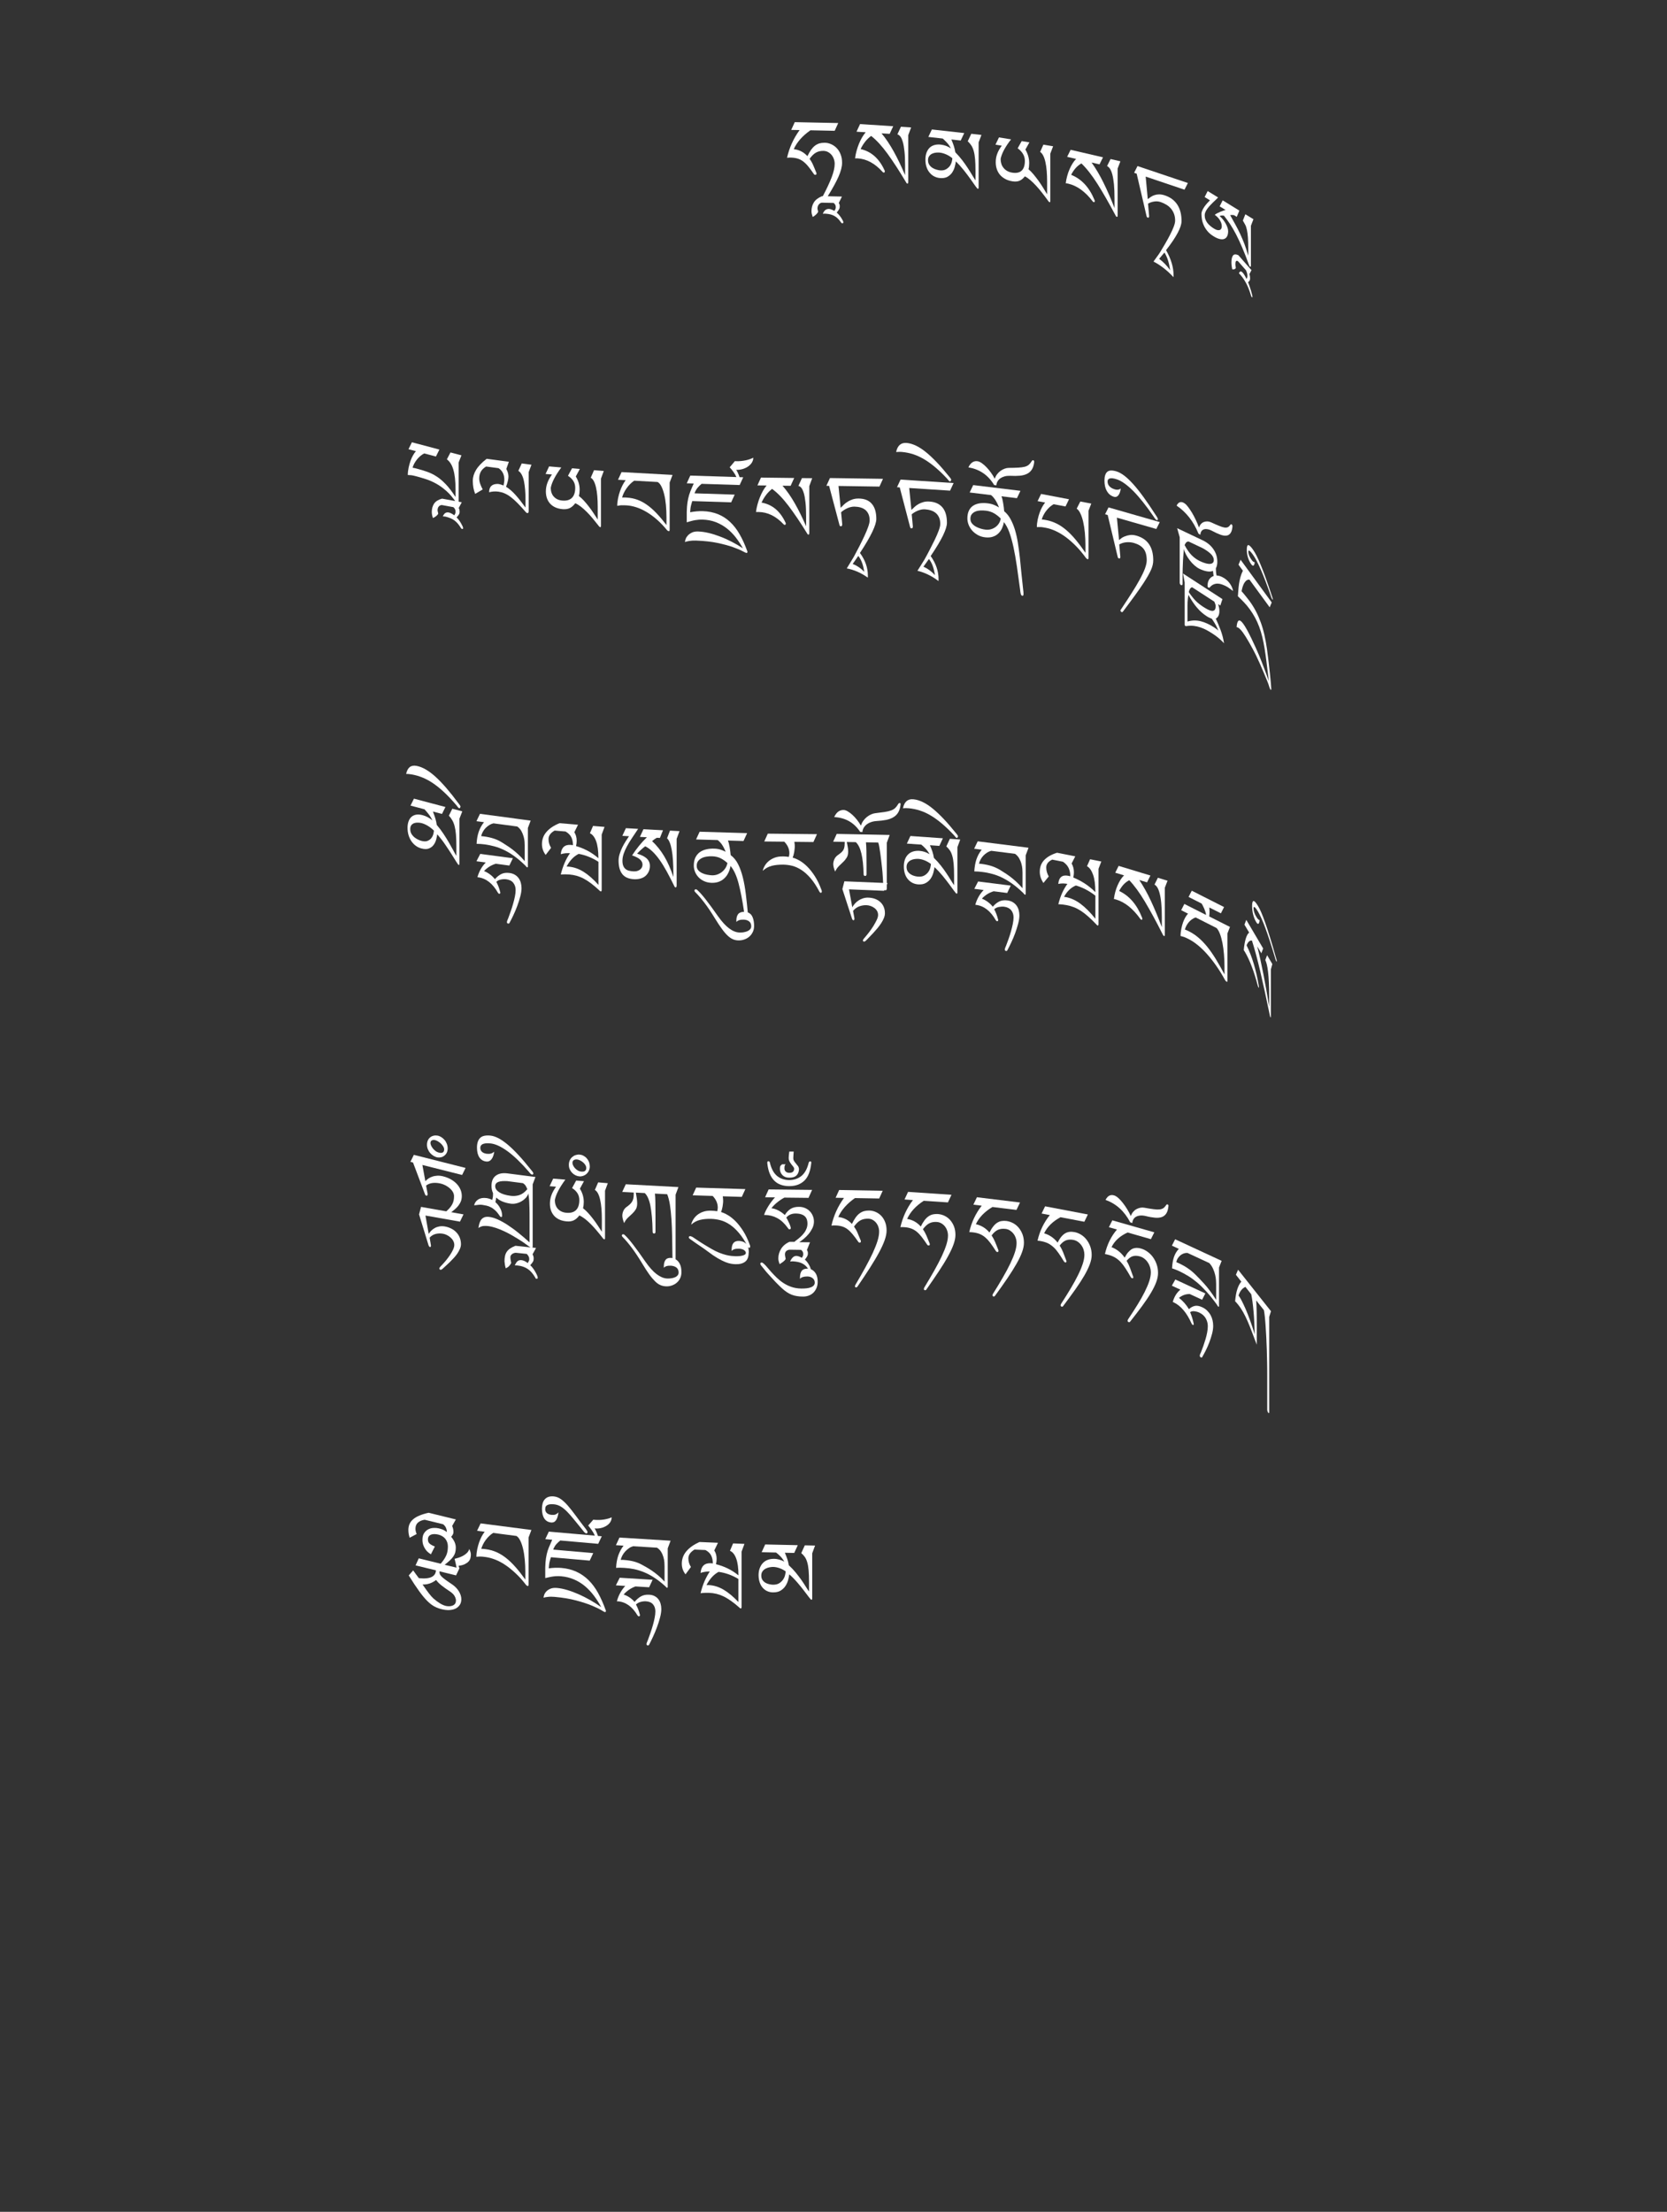 <?xml version="1.0" encoding="UTF-8"?>
<svg id="Images" xmlns="http://www.w3.org/2000/svg" viewBox="0 0 319.83 424.19">
  <rect x="0" y="0" width="319.83" height="424.19" fill="#333333" stroke="none"/>
  <g id="_10_à_19" data-name="10 à 19">
    <g id="ImgA11">
      <path d="M161.52,37.73l-.59,1.19c.06.11.11.21.14.3s.04.2.04.33c0,.12,0,.22-.03.31-.02.09-.05.18-.1.27-.05.09-.11.19-.18.29-.07.1-.16.22-.27.36.15.11.29.26.44.43.15.18.29.36.41.54s.22.36.3.51c.08.16.12.27.12.34,0,.06,0,.12-.03.16s-.07.06-.16.06c-.08,0-.14-.02-.17-.06-.03-.04-.07-.09-.1-.13-.18-.26-.37-.49-.56-.68-.19-.2-.4-.36-.64-.5-.23-.14-.49-.24-.78-.32s-.61-.12-.98-.15c-.07,0-.15,0-.24,0-.09,0-.18.01-.28.02.15-.35.32-.6.51-.73.18-.14.4-.2.66-.2.14,0,.3.04.49.11.19.07.38.16.57.27.1-.16.17-.29.21-.39.04-.1.05-.22.05-.35,0-.16-.03-.31-.1-.43-.06-.12-.17-.24-.31-.36l-2.26-.05c-.15.02-.27.07-.38.15-.1.08-.19.16-.26.27-.07.1-.12.21-.15.32s-.05.22-.05.33c0,.07,0,.13.01.17,0,.04.02.08.03.12.01.04.03.09.04.15s.03.14.05.25c-.19.36-.54.69-1.04.99-.05-.16-.11-.33-.16-.51-.05-.18-.08-.38-.08-.6,0-.63.15-1.19.45-1.68.3-.49.82-.89,1.56-1.2h.16c.73-1.37,1.29-2.57,1.69-3.6.4-1.04.59-1.9.59-2.59,0-.33-.05-.64-.16-.94-.1-.3-.25-.56-.44-.79-.19-.23-.42-.41-.68-.55s-.56-.21-.87-.22c-.55-.01-1.03.1-1.44.33-.41.23-.82.63-1.22,1.19.25.35.48.74.66,1.16.19.42.38.9.59,1.42.02.03.03.07.05.12.01.05.02.09.02.12,0,.17-.08.26-.25.25-.1,0-.19-.05-.26-.16-.38-.55-.73-1.03-1.05-1.42-.31-.39-.64-.71-.96-.96-.33-.25-.68-.44-1.06-.56-.38-.12-.82-.19-1.32-.2-.25,0-.5,0-.75.03.43-1.92,1.23-3.69,2.41-5.31l-1.61-.03.68-1.49,8.34.17-.68,1.49-4.65-.1c-1.53,1.06-2.6,2.27-3.2,3.62,1.05.12,1.92.57,2.62,1.34.23-.48.46-.88.7-1.22.24-.33.49-.6.76-.8s.55-.34.85-.43c.3-.08.62-.12.97-.12.46,0,.89.1,1.3.29s.77.44,1.07.77c.31.33.55.73.73,1.2s.27.99.27,1.58c0,.74-.23,1.63-.69,2.67-.46,1.04-1.15,2.29-2.06,3.75l2.69.06Z" fill="#fff" stroke-width="0"/>
      <path d="M174.81,24.44l-.55,1.47v8.98c0,.09-.01.17-.03.23-.02.06-.06.09-.12.09-.04,0-.07-.01-.11-.03-.04-.02-.08-.07-.12-.15-1.33-2.23-2.53-4.08-3.61-5.56s-2.12-2.61-3.13-3.4c-.46.33-.86.72-1.2,1.17-.34.44-.61.89-.82,1.35,2.03.46,3.55,1.81,4.57,4.04.05.08.07.15.07.24,0,.16-.07.24-.22.23-.06,0-.13-.04-.19-.11-1.46-1.63-3.06-2.51-4.82-2.62-.15,0-.26-.01-.33,0-.06,0-.11,0-.15,0,.06-.49.16-.97.29-1.44.13-.47.28-.92.46-1.36.18-.44.38-.84.59-1.21.22-.37.45-.7.7-.99l-1.76-.11.68-1.46,6.36.41-.68,1.46-1.56-.1c.83.99,1.61,2.17,2.36,3.52.75,1.36,1.46,2.86,2.16,4.5v-1.86c0-1.07-.04-1.97-.12-2.7s-.18-1.34-.32-1.81c-.14-.47-.29-.82-.47-1.04-.18-.23-.37-.36-.57-.41l.68-1.46,1.95.13Z" fill="#fff" stroke-width="0"/>
      <path d="M188.3,25.87l-.54,1.44v8.67c0,.06-.01.12-.04.17-.03.05-.06.07-.11.06-.07,0-.23-.19-.48-.54-.25-.35-.55-.79-.92-1.31-.37-.52-.8-1.09-1.28-1.7-.49-.61-1-1.18-1.54-1.71-.04.31-.11.67-.22,1.07s-.28.76-.51,1.1c-.23.33-.54.6-.92.81-.38.2-.88.27-1.47.21-.4-.04-.76-.16-1.09-.34s-.62-.43-.86-.73c-.25-.31-.44-.67-.57-1.08-.14-.42-.2-.88-.2-1.4,0-.47.07-.9.2-1.28.14-.38.33-.69.58-.95.25-.25.57-.44.94-.54.37-.11.79-.14,1.26-.08.32.04.64.11.97.23.33.12.64.28.94.49-.1-.2-.22-.4-.35-.59-.13-.19-.27-.36-.42-.52-.14-.16-.29-.31-.43-.44s-.26-.25-.37-.34l-2.76-.31.68-1.43,6.21.69-.68,1.43-1.79-.2c.19.46.35.87.47,1.24.12.37.22.78.29,1.22.49.49.93,1,1.33,1.52.39.52.75,1.02,1.06,1.5.31.48.59.92.83,1.33.24.41.46.75.65,1.03v-1.83c0-.88-.03-1.63-.08-2.24-.05-.61-.14-1.12-.26-1.55-.12-.42-.27-.78-.46-1.07-.19-.29-.42-.56-.69-.81l.68-1.43,1.96.22ZM182.71,30.34c-.34-.28-.72-.52-1.14-.71-.42-.19-.83-.31-1.24-.36-.22-.02-.46-.02-.72,0s-.51.09-.74.19c-.23.1-.43.26-.58.46-.16.21-.24.47-.24.8,0,.36.09.67.26.91.17.24.38.44.62.58.24.15.48.25.73.32.25.07.44.11.58.13.5.06.9,0,1.22-.17.31-.17.56-.38.75-.63s.31-.53.39-.81c.07-.28.11-.52.12-.71Z" fill="#fff" stroke-width="0"/>
      <path d="M202.05,28.05l-.54,1.42v8.97c0,.1,0,.18-.02.25-.01.07-.04.1-.09.09s-.09-.03-.13-.06c-.04-.04-.1-.09-.16-.18-.37-.51-.74-1.01-1.13-1.5-.38-.5-.76-.95-1.15-1.37-.38-.42-.76-.79-1.13-1.11-.37-.32-.73-.57-1.07-.74-.31.4-.65.68-1.02.84-.37.16-.83.2-1.37.11-.56-.09-1.04-.25-1.44-.48-.4-.23-.73-.5-.99-.82s-.45-.68-.58-1.09c-.13-.4-.19-.83-.19-1.28,0-.55.09-1.08.28-1.59.18-.51.48-1.04.88-1.57l-1.21-.2.67-1.39,2.32.38c-1.13,1.45-1.8,2.7-2,3.75,0,.32.04.62.13.91.08.29.22.55.41.78.18.24.41.44.69.6.27.16.6.28.98.34.8.13,1.41,0,1.82-.38.41-.38.62-1.01.62-1.87,0-.49-.12-.94-.36-1.34s-.58-.76-1.02-1.08l.77-1.38,1.48.24-.77,1.38c.49.84.73,1.7.73,2.59,0,.44-.04.84-.13,1.19.32.27.65.6.96.98.32.38.63.79.94,1.21.31.43.6.87.88,1.32s.55.88.79,1.29v-2.41c0-.74-.03-1.43-.08-2.06-.05-.64-.14-1.21-.25-1.7-.11-.5-.25-.91-.42-1.24-.17-.33-.36-.57-.59-.71l.62-1.4,1.86.31Z" fill="#fff" stroke-width="0"/>
      <path d="M214.96,30.94l-.53,1.38v8.98c0,.09-.01.17-.03.22-.02.06-.06.08-.11.07-.04,0-.07-.03-.11-.05-.04-.03-.08-.08-.12-.16-1.3-2.44-2.47-4.49-3.52-6.14-1.05-1.65-2.07-2.95-3.06-3.9-.45.26-.84.58-1.17.97-.33.39-.59.8-.8,1.22,1.98.79,3.47,2.38,4.46,4.78.04.08.07.17.07.25,0,.16-.07.23-.21.2-.06-.01-.12-.06-.19-.14-1.42-1.87-2.99-3-4.7-3.4-.15-.04-.26-.06-.32-.06-.06,0-.11-.01-.15-.02.06-.48.16-.94.28-1.39.12-.45.27-.88.45-1.28.17-.41.37-.78.58-1.12s.44-.63.68-.87l-1.72-.4.67-1.35,6.21,1.44-.67,1.35-1.52-.35c.81,1.13,1.58,2.43,2.3,3.9.73,1.48,1.43,3.09,2.1,4.84v-1.86c0-1.07-.04-1.97-.11-2.72-.08-.75-.18-1.37-.31-1.86-.13-.49-.29-.86-.46-1.12-.17-.25-.36-.42-.55-.5l.67-1.35,1.9.44Z" fill="#fff" stroke-width="0"/>
      <path d="M227.91,35.09l-.65,1.29-7.45-2.51.4,4.32c.17-.13.36-.27.58-.42s.45-.27.72-.35c.27-.09.57-.14.89-.14s.7.06,1.11.2c1.04.35,1.83.94,2.37,1.77.54.83.81,1.88.81,3.15,0,.58-.24,1.33-.73,2.25-.48.92-1.23,2.03-2.24,3.33.96,1.68,1.44,3.29,1.44,4.82,0,.15,0,.27-.01.36-.63-.68-1.27-1.27-1.92-1.77-.65-.5-1.29-.91-1.92-1.23.22-.31.43-.61.65-.9s.43-.59.63-.91c.31-.51.63-1.05.97-1.63s.65-1.15.93-1.7.52-1.06.7-1.54.27-.87.27-1.17c0-.47-.07-.9-.21-1.28-.14-.38-.33-.71-.58-1.01s-.54-.54-.88-.75c-.34-.21-.71-.38-1.11-.52-.39-.13-.8-.17-1.24-.1s-.83.2-1.18.41l.21,2.38c0,.1-.02.18-.06.25-.04.06-.11.08-.2.05-.08-.03-.14-.07-.17-.13s-.07-.14-.08-.23l-1.88-8.07-.49-.17.65-1.29,9.67,3.25ZM222.4,49.64c.79.58,1.49,1.31,2.1,2.18-.1-.71-.23-1.33-.4-1.87-.17-.54-.4-1.05-.69-1.52l-1.01,1.2Z" fill="#fff" stroke-width="0"/>
      <path d="M240.47,42.08l-.47,1.22v7.57c0,.11-.01.19-.04.25s-.06.07-.11.04c-.08-.05-.15-.17-.22-.35-.46-1.27-.89-2.38-1.3-3.33-.41-.96-.81-1.81-1.19-2.55-.39-.74-.77-1.4-1.15-1.97-.38-.57-.77-1.1-1.16-1.59-.05-.01-.11-.02-.19-.03-.08,0-.16,0-.25,0-.08,0-.16.02-.23.04-.07.02-.13.04-.17.06.23.18.44.4.64.65.2.25.38.51.52.77.15.26.26.52.35.78.09.26.13.49.13.69,0,.41-.07.74-.2.99-.13.25-.32.42-.57.51-.24.09-.54.09-.89,0s-.74-.26-1.16-.53c-.52-.32-.93-.68-1.24-1.08s-.54-.79-.69-1.19c-.16-.39-.26-.76-.3-1.12-.05-.35-.07-.65-.07-.88s.06-.46.17-.7.25-.48.41-.71.34-.45.53-.66c.19-.21.36-.39.52-.54l-1.02-.63.58-1.15,2,1.23c-.11.12-.25.27-.41.42-.17.16-.35.33-.54.51-.19.18-.38.38-.57.58-.19.2-.36.41-.52.62-.16.21-.28.42-.38.64-.1.21-.15.43-.15.63,0,.28.04.54.13.78.08.24.21.46.36.67.16.21.34.41.56.59.22.19.47.37.75.54.22.14.43.23.61.27.18.04.34.03.47-.01s.23-.13.3-.25c.07-.12.1-.28.1-.47,0-.24-.04-.47-.13-.69-.09-.22-.2-.43-.33-.62-.13-.19-.28-.36-.44-.51s-.31-.27-.45-.37c.12-.1.28-.21.48-.31s.42-.2.63-.29c.21-.09.41-.16.59-.22s.31-.1.38-.11l-1.14-.7.58-1.15,3.2,1.97-.5,1.2-.51-.32c-.11-.02-.25-.04-.41-.04-.17,0-.28,0-.34.04.36.64.69,1.25,1.01,1.82.32.57.62,1.16.9,1.76s.55,1.24.81,1.91.5,1.44.75,2.29v-1.18c0-.97-.02-1.75-.07-2.35-.05-.6-.11-1.1-.2-1.48-.09-.39-.19-.71-.33-.96s-.28-.51-.44-.78l.48-1.21,1.55.95Z" fill="#fff" stroke-width="0"/>
      <path d="M240.11,51.8l-.39.76c.04.16.07.29.09.4.02.11.03.23.03.36,0,.12,0,.22-.02.29-.01.08-.04.14-.07.2-.03.05-.07.11-.12.16-.05.05-.11.1-.18.16.1.22.19.47.29.76s.19.57.27.84.15.52.2.73c.05.21.08.36.08.43,0,.06,0,.11-.02.14-.01.03-.05,0-.11-.06-.05-.06-.09-.12-.11-.19-.02-.06-.04-.13-.07-.21-.12-.39-.24-.76-.37-1.09s-.27-.66-.42-.96-.33-.6-.51-.89-.4-.57-.64-.86c-.05-.05-.1-.11-.16-.17-.06-.06-.12-.12-.18-.18.1-.24.21-.36.33-.37s.26.09.43.28c.09.1.2.26.32.46s.25.43.37.69c.07-.09.11-.17.14-.24.02-.07.04-.18.04-.31,0-.16-.02-.33-.06-.5s-.11-.36-.21-.59l-1.49-1.7c-.1-.08-.18-.12-.25-.13s-.13.02-.17.08c-.04.05-.08.13-.1.22-.02.09-.03.19-.03.3,0,.07,0,.13,0,.18s.01.1.02.15c0,.05.02.11.03.18,0,.07.02.17.03.29-.13.22-.35.3-.69.23-.04-.2-.07-.4-.1-.62-.03-.22-.05-.44-.05-.66,0-.63.1-1.08.3-1.35.2-.27.54-.29,1.03-.07l2.52,2.87Z" fill="#fff" stroke-width="0"/>
      <path d="M88.52,87.35l-.53,1.36v7.63c0,.22-.04.32-.13.29-.12-.03-.24-.12-.34-.26-.6-.89-1.22-1.62-1.86-2.19-.64-.57-1.28-1.04-1.93-1.4-.65-.36-1.29-.65-1.93-.86-.64-.21-1.25-.39-1.84-.55-.23-.06-.41-.11-.56-.14-.14-.03-.27-.06-.39-.08-.12-.02-.24-.03-.35-.03s-.26,0-.42-.02c0-.49.06-.97.16-1.43.1-.46.22-.89.36-1.29s.31-.76.49-1.07c.18-.32.36-.58.55-.78l-1.43-.38.66-1.33,5.27,1.4-.66,1.33-2.25-.59c-.26.13-.52.3-.75.5-.24.2-.45.42-.65.67-.19.24-.36.5-.51.77s-.25.54-.32.8c.15.02.29.05.43.08.14.03.28.07.43.11.69.18,1.34.38,1.96.6.62.22,1.22.52,1.81.9.59.38,1.18.89,1.77,1.51.59.63,1.2,1.43,1.84,2.42v-1.46c0-.82-.04-1.54-.11-2.17-.07-.62-.18-1.17-.32-1.64-.14-.47-.31-.86-.52-1.18-.21-.32-.44-.58-.71-.78l.69-1.32,2.09.55Z" fill="#fff" stroke-width="0"/>
      <path d="M88.59,96.33l-.58,1.1c.06.12.11.23.13.33s.04.21.04.34c0,.12,0,.22-.03.31-.02.09-.05.17-.1.25s-.11.17-.18.26c-.07.09-.16.2-.27.31.14.14.29.3.44.5s.28.4.4.61c.12.2.22.39.3.56.08.17.11.29.11.36,0,.06,0,.11-.03.15-.02.04-.07.05-.16.03-.08-.01-.14-.05-.17-.09-.03-.05-.06-.1-.1-.15-.18-.29-.36-.55-.55-.77s-.4-.43-.63-.6c-.23-.17-.48-.32-.77-.44-.28-.12-.6-.22-.96-.31-.07-.01-.15-.02-.24-.03-.08,0-.18-.01-.28-.02.15-.33.32-.55.5-.65.18-.11.39-.14.65-.09.13.02.29.09.48.18s.37.22.56.36c.1-.15.17-.27.2-.36.04-.09.05-.21.05-.35,0-.16-.03-.31-.09-.44-.06-.13-.17-.27-.31-.41l-2.22-.41c-.14,0-.27.03-.37.09-.1.06-.19.13-.26.23-.07.09-.12.19-.15.3-.03.11-.05.22-.05.33,0,.07,0,.13.01.17s.02.09.03.13c.01.04.03.1.04.16.01.06.03.15.05.26-.19.33-.53.6-1.02.82-.05-.17-.11-.34-.15-.53s-.07-.4-.07-.62c0-.63.15-1.16.44-1.61.3-.44.81-.76,1.53-.96l3.75.69Z" fill="#fff" stroke-width="0"/>
      <path d="M101.97,89.12l-.54,1.43v7.55c-.03.22-.1.31-.23.3-.05,0-.11-.02-.16-.05-.05-.02-.11-.08-.18-.16-.57-.66-1.09-1.22-1.55-1.69s-.9-.86-1.31-1.17c-.41-.31-.81-.55-1.19-.71-.38-.17-.78-.27-1.19-.33-.63-.08-1.22-.04-1.78.12,0-1.09.57-1.63,1.71-1.6.33.04.69.15,1.06.3.04-.22.08-.43.11-.61.03-.19.04-.36.04-.53,0-.96-.37-1.69-1.1-2.18l-2.39-.32c-.46.27-.8.59-1.01.97s-.32.82-.32,1.32c0,.32.06.66.18,1.01s.29.72.49,1.1l-1.44.85c-.31-.74-.46-1.58-.46-2.51,0-.7.21-1.4.62-2.08.41-.69,1.09-1.4,2.04-2.14l4.26.57-.49,1.38c.14.27.25.52.31.75.06.24.1.47.1.7,0,.47-.15,1.13-.46,1.96.32.2.62.42.92.68.3.26.6.55.89.88.3.33.6.7.92,1.1.31.4.64.84,1,1.33v-1.57c0-.65-.02-1.27-.07-1.85-.05-.59-.12-1.13-.22-1.61-.1-.48-.24-.9-.42-1.25-.18-.35-.4-.6-.66-.76l.65-1.42,1.87.25Z" fill="#fff" stroke-width="0"/>
      <path d="M115.84,90.33l-.54,1.46v8.97c0,.1,0,.18-.02.25-.01.07-.04.1-.09.09s-.09-.02-.14-.05-.1-.09-.16-.16c-.37-.48-.75-.95-1.14-1.42-.39-.47-.77-.89-1.16-1.28-.39-.39-.77-.73-1.14-1.02-.38-.29-.74-.51-1.08-.66-.31.42-.65.73-1.03.92-.38.19-.84.26-1.38.22-.56-.05-1.05-.17-1.45-.36-.4-.19-.74-.44-1-.74-.26-.3-.46-.65-.59-1.04s-.19-.81-.19-1.26c0-.55.09-1.08.28-1.61.19-.53.48-1.07.89-1.64l-1.23-.1.68-1.45,2.34.2c-1.14,1.54-1.82,2.84-2.02,3.9,0,.32.04.62.13.9.09.28.22.53.41.75.19.22.42.4.69.54.28.14.61.23.99.26.81.07,1.42-.11,1.84-.52.42-.42.63-1.06.63-1.92,0-.49-.12-.93-.36-1.31s-.58-.71-1.03-1l.78-1.44,1.5.13-.78,1.44c.49.8.74,1.64.74,2.54,0,.44-.05.84-.14,1.21.33.25.65.55.97.9s.64.74.95,1.14c.31.4.61.82.89,1.25.29.43.55.84.8,1.22v-2.41c0-.74-.03-1.42-.08-2.06-.05-.63-.14-1.19-.25-1.68-.11-.49-.25-.89-.42-1.21-.17-.32-.37-.54-.59-.66l.63-1.45,1.88.16Z" fill="#fff" stroke-width="0"/>
      <path d="M129.03,91.08l-.55,1.47v9c0,.22-.05.33-.14.32-.13,0-.25-.07-.35-.18-.62-.76-1.26-1.43-1.92-2.01-.66-.58-1.32-1.07-1.99-1.47-.67-.4-1.33-.71-1.99-.92-.66-.21-1.29-.34-1.9-.37-.24-.01-.43-.02-.57-.02s-.28,0-.4,0c-.12,0-.24.02-.36.04s-.26.04-.44.07c0-.49.06-.98.16-1.46.1-.48.23-.94.38-1.37.15-.43.32-.82.51-1.18.19-.36.38-.66.57-.91l-1.47-.08.68-1.47,9.8.54ZM127.87,100.67v-1.46c0-.82-.04-1.61-.11-2.36s-.18-1.44-.33-2.04-.33-1.12-.54-1.53c-.21-.42-.46-.7-.73-.84l-4.49-.25c-.27.19-.53.4-.78.65s-.47.52-.67.8-.38.58-.53.89c-.15.31-.26.6-.33.88.15,0,.3-.01.44,0s.29,0,.44.02c.71.04,1.38.17,2.02.4.64.23,1.26.56,1.87.99s1.22.97,1.83,1.61c.61.64,1.24,1.39,1.9,2.25Z" fill="#fff" stroke-width="0"/>
      <path d="M142.59,91.54l-.68,1.48-7.3-.23c-.25.2-.51.45-.75.73-.25.29-.45.65-.61,1.09l7.71.25-.68,1.48-7.46-.24c-.05.16-.1.32-.14.46-.04.15-.08.3-.12.46-.04.16-.07.34-.09.54-.02.2-.04.43-.06.68.86-.16,1.66-.23,2.42-.21,1.07.03,2.04.23,2.9.57.86.35,1.64.84,2.32,1.48.69.64,1.3,1.42,1.84,2.36.54.93,1.02,2,1.46,3.2.04.06.05.13.05.21,0,.05-.02.09-.05.14-.03.04-.08.07-.13.06-.07,0-.32-.12-.74-.34-.42-.23-1.03-.48-1.82-.77-.8-.29-1.79-.55-2.98-.81-1.19-.25-2.58-.4-4.17-.46-.24,0-.46,0-.68.01-.22.02-.42.04-.61.07-.19.03-.35.06-.49.1-.14.04-.24.07-.31.11,0-.17.05-.38.14-.62.09-.24.24-.46.44-.68.21-.21.47-.39.79-.54.32-.15.72-.21,1.2-.19.62.02,1.28.12,2,.29s1.44.4,2.19.69c.75.28,1.49.62,2.23,1,.74.38,1.44.8,2.12,1.24-.41-.74-.87-1.44-1.38-2.1-.51-.65-1.08-1.23-1.71-1.72-.63-.49-1.33-.89-2.1-1.19-.77-.3-1.62-.46-2.55-.49-.25,0-.5,0-.73.02s-.47.05-.71.09c-.24.04-.49.1-.75.17-.26.07-.54.15-.84.24v-.9c-.01-.82,0-1.52.05-2.1.05-.58.12-1.1.23-1.57.1-.47.24-.93.42-1.37.17-.44.39-.94.64-1.5l-1.34-.04.68-1.48,8.85.28c-.15-.34-.35-.68-.59-1.01-.24-.33-.47-.62-.7-.86l1-1.19s.09.02.14.02h.14c.28.01.58,0,.9-.03.31-.03.62-.08.91-.14.29-.06.56-.14.81-.23.25-.09.46-.18.62-.27v.08c0,.26-.08.53-.23.8s-.38.51-.66.73-.63.39-1.03.53c-.4.13-.85.2-1.35.19.12.17.24.39.36.67s.22.52.28.73l.72.02Z" fill="#fff" stroke-width="0"/>
      <path d="M155.82,91.73l-.55,1.5v8.98c0,.09-.01.17-.03.23-.02.06-.06.1-.12.09-.04,0-.07,0-.11-.03-.04-.02-.08-.06-.12-.14-1.33-2.16-2.54-3.95-3.62-5.37-1.08-1.42-2.13-2.5-3.14-3.23-.46.36-.87.77-1.2,1.23-.34.46-.61.93-.82,1.4,2.03.35,3.56,1.62,4.58,3.8.05.07.07.15.07.23,0,.16-.07.25-.22.24-.06,0-.13-.03-.19-.1-1.46-1.56-3.07-2.35-4.83-2.37-.16,0-.26,0-.33,0-.06,0-.11.01-.15.01.06-.49.16-.98.29-1.45.13-.48.28-.94.46-1.38s.38-.86.59-1.24c.22-.38.45-.73.7-1.02l-1.76-.02.68-1.5,6.37.08-.68,1.5-1.56-.02c.83.95,1.62,2.08,2.37,3.4.75,1.32,1.47,2.78,2.16,4.38v-1.86c0-1.07-.04-1.96-.12-2.69-.08-.73-.18-1.33-.32-1.79-.14-.46-.29-.8-.47-1.02-.18-.22-.37-.34-.57-.38l.68-1.5,1.95.02Z" fill="#fff" stroke-width="0"/>
      <path d="M169.41,91.83l-.68,1.49-7.86-.12.42,4.19c.18-.19.38-.39.61-.61s.48-.41.76-.58c.28-.17.6-.32.94-.43s.74-.17,1.18-.16c1.09.02,1.93.35,2.49,1.02.57.66.86,1.62.86,2.89,0,.58-.26,1.41-.77,2.48-.51,1.07-1.3,2.42-2.37,4.05,1.01,1.37,1.52,2.83,1.52,4.36,0,.15,0,.27-.01.37-.67-.47-1.34-.86-2.02-1.15-.68-.29-1.36-.5-2.02-.62.23-.38.46-.75.68-1.11.23-.36.45-.73.67-1.11.33-.61.67-1.25,1.03-1.95s.68-1.36.98-2,.55-1.23.74-1.77c.19-.54.29-.95.29-1.25,0-.47-.07-.88-.22-1.21-.15-.33-.35-.61-.61-.82-.26-.21-.57-.37-.93-.47-.36-.1-.75-.15-1.17-.16-.41,0-.85.09-1.31.29s-.88.47-1.24.79l.22,2.31c0,.1-.02.19-.06.27-.04.08-.11.11-.21.11-.08,0-.14-.02-.18-.07-.04-.05-.07-.11-.09-.21l-1.98-7.47h-.52s.68-1.5.68-1.5l10.2.15ZM163.6,108.15c.83.33,1.57.83,2.21,1.51-.1-.68-.24-1.26-.42-1.74-.18-.49-.42-.92-.72-1.3l-1.07,1.53Z" fill="#fff" stroke-width="0"/>
      <path d="M182.96,92.64l-.68,1.46-7.84-.51.42,4.21c.18-.18.38-.37.61-.58.22-.2.47-.39.76-.55.28-.16.6-.29.94-.38.35-.1.74-.13,1.17-.1,1.09.07,1.92.45,2.49,1.14.57.69.85,1.67.85,2.93,0,.58-.25,1.4-.76,2.45-.51,1.05-1.3,2.36-2.36,3.93,1.01,1.42,1.51,2.9,1.51,4.43,0,.15,0,.27-.01.37-.66-.51-1.34-.93-2.02-1.25-.68-.33-1.36-.57-2.02-.72.23-.37.46-.73.68-1.08.23-.35.45-.71.67-1.08.33-.59.67-1.22,1.02-1.9.35-.67.68-1.33.98-1.95.3-.63.55-1.2.74-1.73.19-.52.29-.94.29-1.24,0-.47-.07-.88-.22-1.22-.15-.34-.35-.63-.61-.85-.26-.23-.57-.4-.93-.52s-.75-.19-1.17-.22c-.41-.03-.85.05-1.31.23s-.88.42-1.24.73l.22,2.33c0,.1-.02.19-.06.26-.04.08-.11.11-.21.1-.08,0-.14-.03-.18-.08-.04-.05-.07-.12-.09-.21l-1.98-7.57-.52-.03.68-1.46,10.18.66ZM177.16,108.67c.83.37,1.56.91,2.21,1.62-.1-.68-.24-1.27-.42-1.76-.18-.5-.42-.94-.72-1.33l-1.06,1.48Z" fill="#fff" stroke-width="0"/>
      <path d="M182.49,91.99c0,.07-.02.15-.07.23-.04.08-.1.11-.15.11-.09,0-.18-.07-.27-.19-.09-.12-.2-.24-.31-.37-.79-.84-1.54-1.56-2.26-2.16-.72-.61-1.42-1.11-2.12-1.53-.7-.41-1.39-.73-2.09-.96s-1.42-.37-2.15-.44c-.21-.02-.41-.03-.59-.02-.19,0-.37.01-.55.03.26-1.25.94-1.83,2.02-1.74,1.14.1,2.38.69,3.71,1.77s2.8,2.63,4.42,4.65c.03.03.06.07.11.13.05.05.09.11.14.18.05.06.09.12.12.18.03.06.05.1.05.13Z" fill="#fff" stroke-width="0"/>
      <path d="M195.79,94.12l-.68,1.42-2.97-.36c.06.14.12.33.18.57.05.23.1.49.15.76.04.27.08.54.12.81.03.27.06.51.07.72.48.4.89.9,1.22,1.51.33.61.62,1.3.85,2.06.23.77.42,1.6.56,2.5.14.9.27,1.84.38,2.82.11.98.21,1.99.3,3.02.1,1.03.21,2.06.33,3.09.02.11.03.26.05.44.01.18.02.32.02.43s-.02.2-.05.27c-.03.07-.08.1-.16.09-.09-.01-.16-.06-.21-.13-.05-.08-.09-.17-.12-.29-.03-.11-.05-.24-.07-.37-.02-.13-.03-.26-.04-.38-.22-1.62-.42-3.11-.62-4.48-.2-1.36-.42-2.59-.65-3.67-.24-1.09-.5-2.03-.79-2.84-.29-.81-.65-1.47-1.05-1.98-.07.42-.2.82-.37,1.2-.18.38-.41.71-.71.99-.29.28-.65.49-1.07.62-.42.14-.9.17-1.44.11s-1.03-.22-1.45-.46c-.42-.24-.78-.53-1.07-.86-.29-.34-.51-.7-.67-1.11-.15-.4-.23-.8-.23-1.19,0-.59.1-1.09.29-1.49.19-.4.46-.72.81-.95.34-.23.76-.38,1.24-.46.48-.07,1.01-.08,1.58,0,.43.05.83.15,1.17.29.35.14.68.31.98.5-.22-.57-.45-1.05-.71-1.44-.25-.39-.53-.7-.81-.93l-4.11-.5.68-1.42,9.05,1.1ZM192.01,99.46c-.38-.39-.8-.73-1.26-1-.46-.27-1-.45-1.6-.52-.34-.04-.69-.05-1.04-.04-.35.02-.67.08-.96.2-.28.12-.52.29-.7.51-.18.22-.27.52-.27.88s.1.64.3.89c.2.25.46.45.75.62.3.16.62.29.95.39.33.1.64.16.91.19.34.04.68.02,1-.07.33-.09.62-.23.89-.42.27-.19.49-.43.67-.71.18-.28.3-.59.35-.93Z" fill="#fff" stroke-width="0"/>
      <path d="M198.43,88.48c-.05.62-.19,1.12-.42,1.5-.22.38-.53.67-.92.87-.39.2-.85.33-1.4.38-.55.05-1.16.06-1.85.02-.41-.01-.77.02-1.1.11-.32.09-.6.22-.83.38-.23.17-.41.37-.53.6-.13.23-.2.48-.22.74l-.42-.06c-.59-.97-1.3-1.74-2.12-2.29-.82-.56-1.76-.92-2.83-1.1.23-.47.49-.79.79-.98s.63-.25.99-.19c.24.04.51.16.81.37.3.21.59.47.89.78.3.31.58.65.86,1.04.27.38.52.77.72,1.17.11-.33.26-.62.46-.88.2-.26.42-.47.67-.65s.51-.31.78-.41c.27-.1.54-.15.8-.15.74,0,1.35-.02,1.83-.05s.88-.08,1.2-.16c.32-.08.58-.21.78-.38.2-.17.4-.41.59-.72.04-.06.07-.1.11-.13.04-.03.1-.03.17-.02.05,0,.09.03.12.08s.04.09.04.15Z" fill="#fff" stroke-width="0"/>
      <path d="M209.38,96.55l-.54,1.4v9c0,.22-.04.32-.13.3-.13-.02-.24-.1-.35-.23-.61-.84-1.24-1.6-1.89-2.26s-1.3-1.24-1.96-1.73c-.66-.49-1.31-.88-1.96-1.18-.65-.3-1.27-.51-1.87-.62-.23-.04-.42-.08-.56-.1s-.28-.04-.4-.05c-.12,0-.24-.01-.36,0s-.26.01-.43.01c0-.49.06-.97.16-1.44s.22-.91.37-1.32.31-.78.5-1.12.37-.61.56-.83l-1.45-.27.67-1.38,5.36,1.02-.67,1.38-2.28-.43c-.27.15-.52.33-.77.55-.24.22-.46.46-.66.72-.2.26-.37.53-.52.82-.15.29-.26.56-.33.83.15.01.3.03.44.05.14.02.28.05.44.08.7.13,1.36.36,1.99.67.63.31,1.24.73,1.84,1.24.6.51,1.2,1.13,1.8,1.85s1.22,1.56,1.87,2.5v-1.46c0-.82-.04-1.61-.11-2.38-.07-.77-.18-1.46-.32-2.08-.14-.62-.32-1.16-.53-1.6-.21-.45-.45-.76-.72-.94l.7-1.37,2.12.4Z" fill="#fff" stroke-width="0"/>
      <path d="M222.51,100.13l-.66,1.32-7.56-2.17.41,4.3c.07-.06.2-.17.38-.31.18-.15.42-.28.71-.4.29-.12.62-.21,1-.26.38-.05.8-.01,1.25.12,2.15.62,3.22,2.19,3.22,4.71,0,.29-.03.59-.1.89-.07.3-.17.62-.33.97-.15.34-.35.73-.59,1.15-.24.42-.54.9-.89,1.44-.45.68-.99,1.46-1.62,2.33-.63.87-1.38,1.87-2.23,3-.05.07-.1.12-.13.15s-.09.04-.16.02c-.09-.03-.15-.08-.19-.15-.04-.08-.06-.14-.06-.18s.02-.09.07-.12c.04-.04.08-.09.09-.14.79-1.18,1.47-2.22,2.04-3.12.57-.9,1.06-1.71,1.45-2.43.48-.87.84-1.61,1.06-2.22s.34-1.13.34-1.58c0-.95-.2-1.68-.6-2.19-.4-.51-1.01-.88-1.82-1.12-.51-.15-1.02-.19-1.54-.14-.52.06-.96.2-1.31.42l.21,2.37c0,.1-.02.18-.06.25-.04.07-.11.09-.2.06-.08-.02-.14-.06-.18-.12-.04-.06-.07-.13-.08-.23l-1.91-7.98-.5-.14.66-1.32,9.8,2.81Z" fill="#fff" stroke-width="0"/>
      <path d="M215.03,93.69c-.03.28-.09.53-.17.75s-.17.41-.29.55-.25.24-.41.29-.34.04-.55-.04c-.54-.19-.96-.55-1.26-1.08-.3-.53-.45-1.2-.45-2s.19-1.4.57-1.7c.38-.3,1.01-.3,1.9,0,.41.15.87.41,1.37.79.5.38,1.05.91,1.66,1.58.61.67,1.27,1.5,1.99,2.49.72.99,1.52,2.17,2.4,3.54.03.04.06.09.1.15.04.07.08.13.12.2.04.07.07.14.1.2.03.07.04.12.04.15,0,.07-.02.13-.06.16-.04.04-.09.04-.14.03-.06-.02-.12-.06-.19-.12-.06-.06-.12-.12-.17-.19-.05-.07-.1-.13-.14-.19-.04-.06-.06-.1-.07-.12-1.47-2.14-2.79-3.79-3.95-4.96-1.17-1.17-2.19-1.9-3.06-2.21-.37-.13-.67-.21-.92-.23-.24-.02-.43-.01-.57.04-.14.05-.24.13-.3.23-.06.1-.08.22-.08.36,0,.32.1.6.31.85.21.25.5.44.89.58.3.11.56.15.78.12.22-.02.4-.1.55-.23Z" fill="#fff" stroke-width="0"/>
      <path d="M236.58,113.35c-.25-.18-.5-.36-.72-.53s-.46-.31-.7-.43c-.24-.11-.48-.22-.74-.31-.25-.09-.5-.14-.76-.15-.26-.01-.51.03-.77.13-.26.1-.51.28-.75.55-.09.1-.18.13-.27.09-.12-.06-.19-.17-.19-.33,0-.52.11-.94.33-1.26.22-.32.5-.53.84-.65-.02-.14-.05-.29-.07-.46s-.04-.34-.06-.51c-.33.14-.72.16-1.17.08s-.92-.24-1.42-.48c-.31-.15-.63-.37-.96-.66-.33-.29-.63-.62-.9-.97-.28-.36-.52-.73-.72-1.11s-.34-.74-.41-1.07c-.03.39-.06.76-.09,1.08-.03.33-.06.7-.08,1.12-.02.42-.04.93-.06,1.53s-.02,1.38-.02,2.33v.63c0,.22-.09.3-.28.25-.17-.08-.26-.23-.27-.46v-8.72l-.49-1.74,4.89,2.32c.87.41,1.56.98,2.06,1.7.5.72.75,1.52.75,2.41,0,.27-.02.51-.07.71-.04.2-.11.38-.2.53v.18c0,.2.01.4.03.61s.06.41.11.62c.33,0,.66.09,1,.25.59.28,1.08.67,1.46,1.17s.61,1.02.7,1.55ZM227.28,104.54c.45.86.92,1.52,1.4,1.99.48.47.99.82,1.51,1.07.87.41,1.54.59,2,.54.46-.05.69-.29.69-.73,0-.21-.05-.41-.15-.61-.1-.2-.25-.39-.43-.57-.19-.18-.41-.37-.67-.55s-.54-.36-.85-.53l-2.74-1.3c-.22.01-.39.09-.49.22-.11.14-.2.29-.27.47Z" fill="#fff" stroke-width="0"/>
      <path d="M234.54,114.89l-.41,1.24-.41-.27c.08.28.14.53.18.73.03.2.05.41.05.61,0,.71-.23,1.19-.69,1.44.32.67.63,1.41.93,2.21.3.8.52,1.64.65,2.52-.6-.67-1.32-1.28-2.17-1.83-.38-.25-.77-.48-1.15-.69-.39-.21-.78-.38-1.19-.52s-.83-.24-1.26-.29c-.44-.05-.89-.05-1.37.02-.08,0-.13.01-.15.02-.03,0-.08,0-.16-.06-.05-.03-.08-.08-.09-.12s-.01-.11-.01-.19v-8.01l-.32-1.71,7.57,4.91ZM233.76,120.96c-.07-.18-.14-.35-.21-.5-.07-.15-.15-.32-.24-.49-.09-.17-.2-.36-.33-.57s-.29-.45-.47-.72c-.2-.08-.38-.16-.54-.24-.16-.08-.34-.18-.53-.31-.65-.42-1.25-.96-1.81-1.62s-1.1-1.47-1.62-2.42c-.04.19-.07.41-.1.66s-.05.49-.06.73c-.01.24-.02.46-.02.65,0,.2,0,.35,0,.45v2.62c.85-.25,1.69-.27,2.53-.06.84.21,1.7.61,2.58,1.18.15.09.29.19.43.3.14.11.28.22.41.34ZM233,115.4l-4.27-2.77c-.17.03-.31.13-.42.31-.11.18-.19.39-.22.63.22.33.43.62.64.88.2.26.41.5.62.72.21.22.43.42.67.61.24.19.5.38.8.58.3.19.59.37.88.52s.55.24.77.27.41-.02.55-.15.21-.38.21-.75c0-.14-.02-.26-.06-.38-.04-.12-.1-.27-.18-.46Z" fill="#fff" stroke-width="0"/>
      <path d="M236.47,100.88c-.05.6-.16,1.04-.36,1.33-.19.29-.45.46-.78.51-.33.05-.72-.01-1.19-.18s-.98-.41-1.57-.72c-.34-.18-.65-.29-.93-.33s-.51-.03-.71.05c-.19.07-.35.2-.45.38-.11.18-.17.4-.18.65l-.36-.23c-.5-1.21-1.1-2.26-1.8-3.14-.7-.88-1.5-1.63-2.4-2.23.19-.38.42-.6.67-.66.26-.06.54,0,.84.21.21.13.44.36.69.69.25.33.5.71.76,1.13.25.43.5.89.73,1.38.23.49.44.98.61,1.46.09-.29.22-.52.39-.7.17-.18.36-.31.57-.38s.43-.11.67-.1.46.07.68.17c.63.29,1.14.52,1.55.68.41.17.74.27,1.01.32.27.04.49.02.67-.07s.34-.25.5-.48c.03-.04.06-.07.1-.08.03,0,.08,0,.14.05.05.03.08.07.1.13.02.06.03.11.03.17Z" fill="#fff" stroke-width="0"/>
      <path d="M244,115.52l-.4.95-3.88-5.31c-.26-.01-.48.06-.66.23-.18.17-.32.37-.44.61-.11.24-.2.49-.27.75s-.11.47-.14.64c.1.1.21.23.34.39.13.15.27.32.41.5s.28.35.42.53c.14.17.26.34.38.49.46.63.86,1.28,1.21,1.95.35.67.66,1.39.93,2.14.27.75.5,1.54.69,2.38.19.84.35,1.73.49,2.69.12.86.23,1.72.33,2.58.1.85.19,1.64.26,2.34s.13,1.3.17,1.78c.04.48.06.79.06.92,0,.25-.05.3-.14.17-.08-.1-.14-.25-.21-.44-.06-.19-.11-.35-.16-.5-.05-.16-.16-.46-.34-.89-.18-.44-.38-.94-.62-1.49-.24-.56-.48-1.12-.73-1.69-.25-.57-.48-1.06-.68-1.47-.21-.43-.43-.87-.67-1.31-.24-.44-.47-.86-.7-1.26-.23-.4-.45-.76-.65-1.09-.21-.33-.39-.6-.54-.81-.48-.66-.88-1-1.21-1.03.12-1.43.54-1.66,1.26-.67.22.3.47.7.75,1.21s.55,1.04.83,1.62c.28.57.55,1.15.81,1.73.26.58.48,1.1.68,1.56.33.8.65,1.6.95,2.42.31.81.61,1.64.91,2.49-.11-.89-.21-1.63-.27-2.22-.07-.59-.13-1.1-.19-1.54s-.11-.84-.16-1.2c-.05-.36-.11-.76-.18-1.2-.13-.81-.28-1.58-.45-2.28-.17-.71-.37-1.36-.6-1.98s-.49-1.2-.79-1.75c-.3-.55-.63-1.08-1.01-1.6-.35-.49-.73-.94-1.12-1.35-.39-.41-.78-.8-1.17-1.16.03-.39.06-.79.09-1.18.03-.4.07-.8.13-1.21.06-.41.15-.83.26-1.25.11-.42.27-.84.48-1.26l-.84-1.15.4-.95,5.99,8.21Z" fill="#fff" stroke-width="0"/>
      <path d="M88.68,155.64l-.53,1.36v8.67c0,.06-.01.12-.04.16-.03.04-.06.06-.11.05-.07-.02-.22-.22-.46-.61-.24-.39-.54-.87-.9-1.44s-.78-1.2-1.25-1.89c-.47-.69-.97-1.33-1.5-1.94-.04.31-.11.66-.21,1.04-.11.38-.27.72-.5,1.02-.22.3-.52.52-.9.67s-.85.14-1.43-.01c-.39-.1-.74-.27-1.06-.5s-.6-.52-.84-.86c-.24-.34-.42-.73-.56-1.17-.13-.44-.2-.91-.2-1.43,0-.47.07-.89.2-1.25.13-.36.32-.64.57-.86.25-.22.55-.35.91-.41.36-.06.77-.02,1.23.1.31.08.62.21.94.37.32.17.63.38.92.63-.1-.22-.21-.43-.34-.64-.13-.21-.26-.4-.4-.58-.14-.18-.28-.35-.42-.51-.14-.15-.26-.29-.36-.4l-2.68-.71.66-1.33,6.04,1.6-.66,1.33-1.74-.46c.19.49.34.92.46,1.31.12.39.21.81.28,1.26.48.56.91,1.13,1.29,1.71.38.58.73,1.13,1.03,1.65.3.52.57,1.01.81,1.45s.44.82.63,1.12v-1.83c0-.88-.03-1.63-.08-2.25-.05-.62-.14-1.14-.25-1.58-.11-.44-.26-.82-.44-1.14-.18-.32-.4-.62-.67-.91l.66-1.33,1.9.5ZM83.24,159.29c-.33-.33-.71-.63-1.11-.88-.41-.25-.81-.43-1.2-.54-.21-.06-.45-.09-.7-.1-.26-.01-.5.01-.72.08-.22.07-.41.19-.57.38-.15.18-.23.44-.23.77,0,.36.08.68.25.95.17.27.37.49.6.67s.47.32.71.43.43.17.57.21c.48.13.88.13,1.18.01.3-.12.55-.3.73-.53.18-.23.31-.48.38-.75.07-.27.11-.5.12-.69Z" fill="#fff" stroke-width="0"/>
      <path d="M88.34,154.69c0,.07-.02.15-.07.22-.04.07-.09.11-.15.1-.09-.02-.18-.09-.27-.21-.09-.13-.19-.26-.31-.4-.78-.91-1.52-1.7-2.23-2.37s-1.41-1.25-2.09-1.72c-.69-.48-1.37-.86-2.06-1.15-.69-.29-1.4-.5-2.12-.63-.21-.04-.4-.06-.58-.08-.18-.02-.37-.02-.54-.02.26-1.23.92-1.75,1.99-1.55,1.13.21,2.35.91,3.67,2.11,1.31,1.2,2.77,2.89,4.36,5.05.03.03.06.08.11.14.04.06.09.12.14.19.05.07.09.13.12.19.03.06.05.1.05.13Z" fill="#fff" stroke-width="0"/>
      <path d="M101.82,157.36l-.54,1.43v7.3c0,.07,0,.14-.02.19-.01.05-.05.07-.12.07-.03,0-.08-.05-.16-.13-.08-.08-.14-.16-.19-.22-.72-.7-1.41-1.29-2.07-1.77-.66-.48-1.31-.87-1.94-1.18-.63-.31-1.26-.55-1.88-.72-.62-.17-1.25-.3-1.9-.39-.25-.03-.51-.06-.77-.08-.26-.02-.52-.03-.79-.03.04-.9.19-1.68.42-2.34s.57-1.27,1-1.81l-1.45-.19.68-1.41,9.73,1.3ZM98.4,164.59l-.68,1.41-2.6-.35c-.46.14-.88.33-1.25.57-.37.24-.71.51-1,.83.83.35,1.53.87,2.09,1.56.35-.42.75-.74,1.19-.97.44-.23.98-.3,1.6-.22.4.05.74.17,1.03.34s.53.39.72.65.33.55.42.88c.09.33.14.67.14,1.04,0,.46-.08,1-.24,1.6-.16.6-.35,1.21-.58,1.82-.23.62-.48,1.21-.75,1.78-.27.57-.51,1.05-.73,1.45-.05.11-.14.16-.24.15-.17-.02-.26-.11-.26-.27,0-.12.03-.24.09-.38.06-.13.12-.26.16-.38.16-.43.33-.88.49-1.36.17-.48.32-.96.45-1.43.14-.47.25-.94.34-1.38.09-.45.14-.86.14-1.23,0-.55-.15-1.01-.45-1.39-.3-.38-.75-.6-1.34-.68-.33-.04-.67-.03-1.04.05-.37.07-.66.22-.87.44.32.61.56,1.24.72,1.9,0,.02.02.05.03.1,0,.05.01.08.01.1,0,.05-.02.1-.06.14-.04.04-.09.06-.16.05-.08-.01-.16-.08-.24-.2-1-1.77-2.26-2.76-3.78-2.96l-.15-.02c.31-1.11.84-2.05,1.6-2.82l-1.79-.24.73-1.41,6.26.83ZM100.67,165.13v-2.97c0-.17-.01-.42-.03-.73-.02-.31-.08-.65-.18-1-.1-.35-.24-.7-.43-1.05-.19-.34-.46-.64-.79-.87l-4.57-.61c-.27.06-.53.17-.79.33-.25.16-.49.35-.7.56s-.39.46-.54.73c-.15.27-.26.54-.32.83.08.01.16.02.24.03.08,0,.16.01.23.02.76.1,1.42.25,1.99.44s1.08.44,1.54.73c.25.16.54.34.86.55.32.2.67.44,1.04.72.37.28.76.6,1.17.98.41.37.83.81,1.27,1.32Z" fill="#fff" stroke-width="0"/>
      <path d="M115.98,158.6l-.54,1.46v10.61c0,.08-.01.15-.04.21-.03.06-.06.08-.11.08-.04,0-.07-.02-.12-.04-.04-.02-.09-.06-.14-.12-.58-.54-1.12-1-1.61-1.37-.5-.38-.97-.68-1.42-.92s-.91-.42-1.36-.55c-.45-.12-.92-.21-1.41-.25-.26-.02-.53-.03-.8-.03-.27,0-.55.01-.84.03.2-.81.45-1.55.74-2.23s.64-1.29,1.03-1.86c-.29-.02-.58,0-.88.02-.3.03-.59.09-.89.18.11-1.28.76-1.88,1.95-1.78.06,0,.13.01.19.02.06.01.13.02.2.04,0-.6-.11-1.12-.32-1.54s-.58-.79-1.1-1.09l-2.1-.18c-.78.44-1.17.99-1.17,1.64,0,.58.16,1.14.49,1.67l-1.04,1.36c-.47-.62-.71-1.31-.71-2.07,0-.91.29-1.7.89-2.37.59-.67,1.42-1.22,2.49-1.65l3.54.3-.71,1.44c.3.46.45,1.01.45,1.64,0,.32-.04.66-.12,1.01.74.21,1.47.51,2.2.89s1.43.87,2.09,1.44c0-1.39-.15-2.48-.44-3.27-.29-.79-.69-1.29-1.19-1.52l.6-1.4,2.18.18ZM114.82,165.28c-.65-.42-1.3-.75-1.94-1s-1.26-.42-1.86-.52c-.49.25-.93.58-1.31.99s-.72.89-1.01,1.45c.02,0,.05-.01.11-.01s.16,0,.31.02c.96.08,1.91.41,2.83.98.92.57,1.88,1.41,2.87,2.52v-4.43Z" fill="#fff" stroke-width="0"/>
      <path d="M130.37,159.4l-.55,1.48v8.94c0,.11-.02.2-.05.27s-.08.11-.13.1c-.11,0-.2-.08-.26-.23-.52-1.06-1.01-2.01-1.47-2.85-.46-.84-.92-1.58-1.37-2.21-.45-.63-.9-1.16-1.35-1.59-.45-.43-.92-.77-1.4-1.01-.29.22-.57.45-.83.69s-.5.48-.73.73c.8.22,1.41.52,1.83.9.42.39.63.87.63,1.44,0,.41-.08.78-.23,1.1-.15.32-.36.6-.62.83-.26.23-.58.39-.96.5-.38.11-.79.15-1.24.13-1.04-.06-1.79-.39-2.26-1-.47-.61-.7-1.46-.7-2.57,0-.43.07-.86.21-1.29.14-.43.3-.85.5-1.26.2-.4.42-.79.65-1.15.23-.36.44-.69.64-.98l-1.28-.07.68-1.47,2.35.13c-.44.65-.84,1.25-1.21,1.81-.37.55-.69,1.08-.95,1.57-.26.49-.47.96-.62,1.41-.15.45-.23.89-.23,1.33,0,.38.05.7.15.95.1.25.24.46.42.61.18.16.4.27.66.34.26.07.55.11.88.13.26.01.5,0,.72-.07s.4-.15.55-.27c.15-.12.27-.26.35-.42.08-.16.12-.34.12-.53,0-.36-.15-.68-.46-.97-.3-.29-.82-.56-1.54-.8.41-.63.85-1.24,1.32-1.82.47-.58.98-1.13,1.52-1.66l-1.34-.07.68-1.47,3.75.2-.59,1.47-.6-.03c-.3.17-.6.38-.9.64.87.81,1.64,1.77,2.31,2.88.66,1.11,1.26,2.44,1.77,3.99v-.55c0-1.95-.1-3.49-.31-4.63-.21-1.14-.51-1.88-.9-2.23l.56-1.47,1.82.1Z" fill="#fff" stroke-width="0"/>
      <path d="M143.33,159.81l-.68,1.48-2.99-.09c.06.14.12.32.18.55.05.23.1.48.15.74s.08.53.12.8c.03.27.06.5.08.71.58.43,1.06,1.01,1.43,1.75.37.74.67,1.59.91,2.56.24.96.42,2.02.56,3.15.14,1.14.26,2.31.38,3.52.42.15.73.45.92.91s.29,1.01.29,1.67c0,.44-.08.83-.25,1.18s-.39.65-.67.89c-.28.24-.61.43-.97.55-.36.13-.75.18-1.16.17-.36-.01-.69-.08-1.02-.22-.32-.14-.66-.37-1-.69s-.72-.76-1.11-1.3c-.4-.54-.85-1.22-1.35-2.04-.73-1.19-1.4-2.19-2.02-2.99-.62-.81-1.19-1.47-1.72-1.99-.05-.05-.09-.1-.12-.15-.04-.05-.05-.11-.05-.17,0-.07.02-.13.07-.18s.1-.06.18-.06c.08,0,.13.01.16.03.02.02.07.05.13.09.44.4.98,1,1.62,1.82.64.82,1.42,1.88,2.33,3.18.77,1.09,1.5,1.88,2.18,2.38s1.33.76,1.96.78c.3,0,.59,0,.86-.06.27-.05.51-.12.72-.22s.38-.23.5-.38c.12-.16.18-.34.18-.55,0-.41-.14-.72-.41-.93-.27-.21-.62-.32-1.04-.33-.67-.02-1.13.13-1.39.44,0-.05-.01-.09-.01-.14v-.14c0-.52.11-.92.33-1.21.22-.29.6-.44,1.15-.46-.32-2.15-.67-3.97-1.06-5.45-.39-1.48-.9-2.59-1.54-3.34-.07.43-.2.84-.38,1.23-.18.4-.41.75-.71,1.05-.3.31-.65.55-1.07.72s-.9.25-1.45.24c-.55-.02-1.03-.12-1.46-.32-.43-.2-.79-.45-1.08-.76-.29-.31-.52-.66-.67-1.05-.15-.39-.23-.78-.23-1.17,0-.59.1-1.1.29-1.52.2-.42.47-.76.81-1.02.35-.26.76-.45,1.25-.57.49-.12,1.02-.17,1.59-.15.44.01.83.08,1.18.19.35.11.68.25.99.41-.22-.55-.46-1.01-.71-1.38-.26-.36-.53-.65-.82-.86l-4.14-.12.68-1.48,9.12.27ZM139.53,165.49c-.38-.36-.81-.65-1.27-.89-.46-.23-1-.36-1.61-.38-.35-.01-.7,0-1.05.06-.35.05-.68.14-.96.29s-.52.33-.7.57c-.18.24-.27.54-.27.91s.1.63.31.86c.2.23.46.41.76.55.3.14.62.24.96.3s.64.1.92.11c.35.01.68-.04,1.01-.16.33-.12.63-.28.9-.5.27-.22.49-.47.68-.77.18-.3.3-.62.36-.96Z" fill="#fff" stroke-width="0"/>
      <path d="M156.74,159.99l-.68,1.5-3.65-.04c.02.15.03.29.05.42s.02.27.02.4c0,.18,0,.37-.03.57s-.05.4-.08.6c-.04.2-.08.39-.13.57s-.1.33-.16.47c.39.1.83.29,1.31.56.48.27.97.65,1.47,1.14.5.49.99,1.11,1.47,1.85.48.74.91,1.64,1.29,2.68.04.07.05.16.05.26,0,.17-.07.26-.21.26-.08,0-.16-.08-.25-.23-.55-1.04-1.11-1.9-1.69-2.57-.58-.67-1.16-1.19-1.75-1.58-.59-.38-1.18-.65-1.77-.8-.59-.15-1.18-.22-1.76-.23-.83,0-1.56.07-2.2.24-.64.17-1.2.49-1.7.95.06-.31.19-.63.38-.96.19-.33.44-.63.76-.9.32-.27.7-.49,1.15-.66.45-.17.96-.25,1.54-.24.19,0,.38,0,.56.02.18.01.39.03.62.06.03-.1.05-.22.07-.36.02-.14.03-.25.03-.32,0-.83-.33-1.57-.98-2.23l-3.84-.04.68-1.5,9.43.1Z" fill="#fff" stroke-width="0"/>
      <path d="M170.69,160.14l-.55,1.49v8.79c0,.1-.02.18-.07.24-.05.06-.12.09-.22.08-.09,0-.18-.03-.25-.09s-.12-.13-.12-.23c0-.19,0-.47-.03-.83s-.04-.74-.06-1.15c-.02-.41-.05-.8-.08-1.18-.03-.38-.06-.68-.09-.9-.05-.46-.11-.92-.16-1.39-.05-.47-.11-.92-.17-1.34-.06-.42-.12-.81-.18-1.17s-.13-.64-.21-.87l-2.36-.05c.04.41.08.98.09,1.72s.02,1.64.02,2.71v1.7c0,.1-.02.18-.07.24-.05.06-.11.09-.21.08-.09,0-.16-.03-.21-.09-.05-.06-.07-.14-.07-.24-.07-3.27-.57-5.33-1.5-6.15l-1.72-.03c.06.38.12.71.18.97.05.27.08.54.08.84,0,.48-.09.88-.28,1.18-.19.31-.41.59-.68.84-.27.25-.54.52-.83.8-.28.28-.52.63-.71,1.05-.24-.58-.36-1.05-.36-1.42,0-.32.07-.63.2-.93.13-.3.33-.55.59-.75.23-.17.43-.32.6-.45.17-.13.32-.28.44-.44.12-.16.21-.35.27-.57.06-.22.09-.5.09-.85v-.29l-2.21-.04.68-1.49,10.16.2Z" fill="#fff" stroke-width="0"/>
      <path d="M170.29,169.36l-.68,1.48-6.72-.28.63,3.44c.12-.22.28-.45.48-.68.2-.23.43-.43.7-.61.26-.18.56-.32.89-.43.33-.1.68-.15,1.05-.13.48.02.92.11,1.3.26.39.15.72.36.99.62s.48.56.63.92c.15.36.22.75.22,1.18,0,.29-.06.6-.19.92-.13.32-.29.64-.5.96-.21.32-.44.64-.7.96-.26.31-.52.61-.79.9-.26.29-.52.56-.76.8-.24.25-.45.46-.62.64-.03.04-.09.09-.18.16-.09.07-.17.11-.25.11-.16,0-.23-.09-.23-.24,0-.05.03-.11.09-.2.06-.09.11-.15.14-.19.31-.35.62-.74.94-1.15.32-.42.61-.83.86-1.24s.46-.8.63-1.16.25-.68.25-.93c0-.28-.07-.54-.2-.77-.14-.23-.31-.42-.53-.58s-.45-.28-.71-.37c-.26-.09-.51-.14-.76-.15-.49-.02-.97.06-1.43.23-.46.18-.85.46-1.17.86l.25,1.38s.01.09.01.15c0,.07-.02.14-.05.19-.03.05-.08.08-.14.08-.09,0-.18-.09-.26-.27l-1.86-5.71.38-1.49,8.28.34Z" fill="#fff" stroke-width="0"/>
      <path d="M172.79,154.19c-.05.63-.2,1.14-.42,1.55s-.54.73-.93.97-.86.42-1.41.53c-.55.11-1.17.18-1.86.22-.41.03-.78.1-1.11.23-.33.12-.61.28-.84.47-.23.19-.41.41-.54.65s-.2.5-.22.76l-.42-.02c-.6-.91-1.32-1.6-2.14-2.06-.83-.47-1.78-.73-2.85-.79.23-.49.49-.85.8-1.06.31-.21.64-.31,1-.3.25,0,.52.1.82.28.3.18.6.4.9.68.3.28.59.59.87.95.28.35.52.72.73,1.09.11-.34.26-.65.46-.93s.43-.52.68-.72c.25-.2.51-.37.79-.49.28-.13.55-.21.81-.24.75-.09,1.36-.17,1.84-.24.48-.08.89-.17,1.21-.29.32-.12.59-.27.79-.47.2-.19.4-.45.59-.78.04-.06.08-.11.12-.14.04-.03.1-.04.17-.04.05,0,.1.02.12.07.03.04.04.09.04.15Z" fill="#fff" stroke-width="0"/>
      <path d="M184.23,161.01l-.54,1.47v8.67c0,.06-.01.12-.04.17s-.06.07-.11.07c-.07,0-.23-.18-.48-.52-.25-.34-.55-.76-.93-1.27-.37-.5-.8-1.05-1.29-1.65-.49-.59-1-1.14-1.55-1.65-.04.32-.11.68-.22,1.08-.11.4-.28.78-.51,1.12-.23.34-.54.62-.93.84-.39.22-.88.31-1.48.27-.4-.03-.77-.13-1.1-.3-.33-.17-.62-.4-.87-.7-.25-.29-.44-.65-.57-1.06s-.2-.88-.2-1.4c0-.47.07-.9.2-1.28s.33-.71.59-.97c.25-.26.57-.46.94-.58s.8-.17,1.27-.14c.32.02.64.09.98.19.33.11.65.26.95.45-.1-.2-.22-.39-.35-.57-.13-.18-.27-.35-.42-.51-.15-.16-.29-.3-.43-.43s-.27-.24-.38-.33l-2.77-.19.68-1.46,6.23.44-.68,1.46-1.8-.13c.19.45.35.86.47,1.22.12.36.22.77.29,1.21.49.47.93.96,1.33,1.47.4.51.75.99,1.06,1.46.31.46.59.9.83,1.3.24.4.46.73.65,1v-1.83c0-.88-.03-1.63-.08-2.23-.05-.61-.14-1.12-.26-1.54s-.27-.77-.46-1.05c-.19-.28-.42-.54-.69-.78l.68-1.46,1.96.14ZM178.61,165.7c-.35-.27-.73-.49-1.15-.67-.42-.17-.83-.28-1.24-.31-.22-.02-.46,0-.72.03s-.51.11-.74.22c-.23.11-.43.27-.59.49-.16.21-.24.48-.24.81,0,.36.09.66.26.9.17.24.38.42.62.56s.48.23.73.29c.25.06.44.09.59.1.5.04.91-.04,1.22-.22.31-.18.56-.4.75-.67.19-.26.32-.54.39-.83.07-.29.11-.53.12-.72Z" fill="#fff" stroke-width="0"/>
      <path d="M183.8,160.36c0,.07-.02.15-.07.23-.05.08-.1.11-.15.11-.09,0-.18-.07-.27-.19-.09-.12-.2-.24-.31-.37-.79-.84-1.54-1.56-2.26-2.17-.72-.61-1.42-1.12-2.12-1.54-.69-.42-1.39-.74-2.09-.97-.7-.23-1.42-.38-2.15-.45-.21-.02-.41-.03-.59-.03-.19,0-.37.01-.55.03.26-1.25.93-1.83,2.01-1.72,1.14.11,2.38.7,3.71,1.79,1.33,1.09,2.8,2.64,4.42,4.67.03.03.06.07.11.13.04.05.09.11.14.18s.09.12.12.18c.03.06.05.1.05.13Z" fill="#fff" stroke-width="0"/>
      <path d="M197.33,162.59l-.54,1.44v7.3c0,.07,0,.14-.02.19-.01.05-.05.08-.12.07-.03,0-.08-.05-.16-.13-.08-.08-.15-.16-.19-.22-.72-.69-1.42-1.28-2.08-1.75s-1.31-.86-1.94-1.17-1.26-.54-1.88-.71-1.25-.3-1.91-.38c-.25-.03-.51-.06-.77-.08-.26-.02-.52-.03-.79-.03.05-.9.19-1.68.42-2.35s.57-1.27,1-1.82l-1.45-.18.68-1.42,9.74,1.23ZM193.92,169.84l-.68,1.42-2.6-.33c-.46.14-.88.33-1.25.57-.37.24-.71.52-1,.84.83.34,1.53.86,2.09,1.55.35-.42.75-.75,1.19-.98.44-.23.98-.31,1.6-.23.4.05.74.16,1.03.33.29.17.53.39.72.64.19.26.33.55.42.87.09.33.14.67.14,1.04,0,.46-.08,1-.24,1.6-.16.6-.35,1.21-.58,1.83-.23.62-.48,1.21-.75,1.78s-.52,1.06-.73,1.46c-.05.11-.14.16-.24.15-.17-.02-.26-.11-.26-.26,0-.12.03-.24.09-.38s.12-.26.16-.38c.16-.43.33-.88.5-1.36.17-.48.32-.96.45-1.43s.25-.94.34-1.39c.09-.45.14-.86.14-1.23,0-.55-.15-1.01-.45-1.38s-.75-.6-1.34-.68c-.33-.04-.67-.02-1.04.05-.37.08-.66.22-.88.44.32.6.56,1.24.72,1.9,0,.02.02.05.03.1,0,.05.01.08.01.1,0,.05-.02.1-.06.14-.04.04-.09.06-.16.05-.08-.01-.16-.08-.24-.19-1-1.77-2.27-2.75-3.78-2.94l-.15-.02c.31-1.11.84-2.05,1.6-2.83l-1.79-.23.73-1.41,6.27.79ZM196.18,170.37v-2.97c0-.17-.01-.42-.03-.73-.02-.31-.08-.65-.18-1-.09-.35-.24-.7-.43-1.05-.19-.34-.46-.63-.79-.87l-4.57-.58c-.27.07-.53.18-.79.34-.25.16-.49.35-.7.57-.21.22-.39.46-.54.73-.15.27-.26.54-.32.83.08.01.16.02.24.02.08,0,.16.01.23.02.76.1,1.42.24,1.99.43s1.08.43,1.55.71c.25.16.54.34.86.54.32.2.67.44,1.04.71.37.27.76.6,1.17.97.41.37.83.81,1.27,1.31Z" fill="#fff" stroke-width="0"/>
      <path d="M211.3,165.22l-.54,1.4v10.61c0,.08-.01.15-.04.2-.03.05-.06.08-.11.07-.04,0-.07-.02-.11-.05s-.09-.07-.14-.14c-.57-.61-1.1-1.12-1.59-1.55s-.95-.79-1.4-1.08-.89-.52-1.33-.69-.91-.31-1.39-.4c-.26-.05-.52-.09-.78-.12-.26-.03-.54-.05-.82-.06.2-.79.44-1.51.73-2.15.29-.64.63-1.22,1.01-1.75-.29-.05-.58-.07-.87-.08-.29,0-.58.03-.88.09.11-1.27.75-1.79,1.92-1.56.06.01.12.03.19.04.06.02.13.04.2.06,0-.6-.11-1.13-.32-1.58s-.57-.86-1.08-1.21l-2.07-.41c-.77.36-1.15.86-1.15,1.51,0,.58.16,1.16.48,1.72l-1.02,1.25c-.46-.68-.7-1.39-.7-2.15,0-.91.29-1.67.87-2.27.58-.6,1.4-1.06,2.45-1.38l3.49.69-.7,1.37c.29.5.44,1.06.44,1.69,0,.32-.04.65-.12,1,.72.29,1.45.67,2.17,1.13.72.47,1.41,1.02,2.06,1.67,0-1.39-.14-2.5-.43-3.32-.29-.82-.67-1.37-1.17-1.65l.59-1.33,2.15.43ZM210.16,171.77c-.64-.49-1.28-.9-1.91-1.22-.63-.32-1.24-.56-1.83-.73-.48.2-.91.48-1.29.85-.38.37-.71.81-.99,1.34.02,0,.05,0,.11,0,.05,0,.16.02.31.05.95.19,1.88.62,2.78,1.3.91.68,1.85,1.62,2.82,2.84v-4.43Z" fill="#fff" stroke-width="0"/>
      <path d="M224,168.91l-.52,1.35v8.98c0,.09-.01.17-.03.22-.02.06-.06.08-.11.06-.03-.01-.07-.03-.1-.06s-.07-.09-.12-.17c-1.27-2.53-2.43-4.65-3.46-6.38-1.03-1.72-2.03-3.09-3-4.1-.45.23-.83.53-1.15.89-.32.37-.58.76-.79,1.17,1.94.92,3.41,2.61,4.38,5.08.04.09.07.17.07.25,0,.16-.07.22-.21.18-.06-.02-.12-.07-.18-.15-1.4-1.96-2.94-3.2-4.62-3.71-.15-.04-.25-.07-.31-.08-.06,0-.11-.02-.14-.03.06-.47.15-.93.27-1.37s.27-.86.44-1.25.36-.75.57-1.08c.21-.32.43-.6.67-.83l-1.69-.51.65-1.31,6.1,1.85-.65,1.31-1.49-.45c.79,1.18,1.55,2.53,2.26,4.06s1.4,3.19,2.07,4.98v-1.86c0-1.07-.04-1.98-.11-2.73-.07-.75-.18-1.38-.31-1.88s-.28-.88-.45-1.15c-.17-.27-.35-.45-.54-.54l.65-1.31,1.87.57Z" fill="#fff" stroke-width="0"/>
      <path d="M234.85,173.96l-.61,1.2-2.22-1.12c.02.3.04.58.04.84,0,.12,0,.26-.02.41-.01.16-.03.31-.04.47l3.98,2.01-.49,1.26v9c0,.22-.04.31-.12.27-.11-.06-.22-.17-.32-.32-.55-1.01-1.12-1.93-1.71-2.77-.59-.84-1.18-1.59-1.78-2.26-.6-.67-1.19-1.24-1.78-1.71-.59-.48-1.16-.85-1.7-1.13-.21-.11-.38-.19-.51-.25-.13-.06-.25-.11-.36-.15-.11-.04-.22-.08-.32-.1-.11-.03-.24-.06-.39-.1,0-.49.06-.95.15-1.4.09-.44.2-.85.33-1.22.13-.37.29-.7.45-.98.17-.29.33-.51.51-.68l-1.32-.67.61-1.2,4.17,2.11c-.02-.19-.07-.38-.13-.59-.07-.21-.14-.4-.22-.6-.08-.19-.17-.37-.26-.55-.09-.17-.17-.32-.24-.44l-2.51-1.27.61-1.2,6.22,3.15ZM234.93,186.89v-1.46c0-.82-.03-1.62-.1-2.41-.07-.79-.16-1.51-.29-2.17s-.29-1.24-.48-1.74c-.19-.5-.41-.88-.65-1.13l-4.01-2.03c-.24.08-.48.19-.7.35-.22.15-.42.33-.6.54-.18.21-.33.43-.47.68-.13.25-.23.49-.3.74.14.05.27.11.4.17s.26.12.4.19c.63.32,1.24.72,1.81,1.21.57.48,1.12,1.06,1.67,1.73s1.08,1.45,1.63,2.33c.54.89,1.11,1.89,1.7,3Z" fill="#fff" stroke-width="0"/>
      <path d="M244.11,184.88l-.28,1.03v8.98c0,.09,0,.16-.02.2s-.03.04-.06,0c-.02-.03-.04-.07-.06-.12s-.04-.13-.06-.24c-.68-3.29-1.29-6.1-1.84-8.44s-1.08-4.3-1.59-5.9c-.24-.04-.44.03-.61.21-.17.17-.31.41-.42.7,1.03,2.08,1.81,4.64,2.33,7.69.02.11.04.21.04.29,0,.16-.04.18-.11.06-.03-.06-.06-.14-.1-.26-.74-2.8-1.56-4.95-2.45-6.47-.08-.13-.13-.22-.17-.27-.03-.05-.06-.08-.08-.12.03-.44.08-.84.15-1.21.06-.37.14-.7.23-.99.09-.29.19-.54.3-.74.11-.2.23-.34.35-.43l-.9-1.52.35-.92,3.24,5.49-.35.92-.79-1.34c.42,1.65.82,3.46,1.2,5.41s.75,4.02,1.1,6.21v-1.86c0-1.07-.02-2-.06-2.79-.04-.8-.09-1.48-.16-2.06s-.15-1.05-.24-1.42-.19-.66-.29-.86l.35-.92.99,1.68Z" fill="#fff" stroke-width="0"/>
      <path d="M241.41,176.33c-.1-.09-.22-.26-.36-.48-.18-.29-.32-.58-.41-.87-.09-.29-.14-.55-.14-.78,0-.1.01-.17.04-.22.03-.05.07-.05.14-.02.07.04.15.12.27.26s.25.35.42.63c.4.67.88,1.72,1.41,3.16s1.15,3.31,1.83,5.61c0,.02.02.06.03.12s.04.13.06.21c.02.08.05.15.08.23.03.08.06.14.09.18.02.04.05.06.07.05.02,0,.03-.03.03-.09,0-.03,0-.07-.02-.13-.01-.06-.03-.13-.05-.2-.02-.07-.04-.14-.06-.21-.02-.07-.04-.12-.05-.16-.4-1.44-.77-2.71-1.11-3.79-.33-1.08-.64-2.02-.92-2.82-.28-.8-.53-1.46-.76-1.99-.23-.53-.44-.95-.63-1.26-.41-.67-.7-1-.88-.96s-.26.35-.26.95.07,1.15.21,1.68.33,1.01.58,1.42c.1.16.18.26.25.3.07.04.14.04.19,0,.05-.04.1-.13.13-.25.04-.12.06-.28.08-.46-.07.02-.15-.01-.25-.11Z" fill="#fff" stroke-width="0"/>
      <path d="M89.32,224l-.66,1.34-7.62-1.92.57,3.12c.15-.18.34-.35.57-.51.23-.16.49-.28.78-.38.29-.1.61-.15.95-.17.34-.02.72.02,1.11.12.55.14,1.04.33,1.48.58.44.25.82.54,1.13.87.31.33.55.7.72,1.1.17.4.25.82.25,1.25s-.09.85-.27,1.2c-.18.35-.4.67-.67.95-.27.28-.57.54-.89.78-.32.24-.63.47-.92.7-.04.03-.1.07-.21.12-.1.05-.2.07-.29.04-.07-.02-.13-.05-.19-.1s-.08-.12-.08-.2c0-.05.04-.11.11-.19s.12-.13.16-.16c.35-.28.65-.56.88-.82.23-.26.41-.52.54-.77.13-.25.22-.51.27-.76.05-.25.07-.51.07-.77,0-.29-.08-.57-.23-.83-.15-.26-.36-.5-.6-.71-.25-.21-.52-.4-.81-.55-.3-.15-.59-.26-.87-.33-.53-.13-1.05-.18-1.54-.13-.5.05-.93.21-1.31.5l.3,1.62c0,.1-.02.18-.06.25-.04.07-.11.09-.21.06-.13-.03-.22-.15-.27-.34l-2.27-6.01-.5-.13.66-1.34,9.89,2.5Z" fill="#fff" stroke-width="0"/>
      <path d="M88.92,232.91l-.67,1.38-6.62-1.17.62,3.53c.12-.21.27-.41.47-.61s.43-.38.69-.52c.26-.15.55-.25.88-.31s.67-.06,1.04,0c.48.08.9.23,1.29.43s.71.45.98.75c.27.29.48.63.62,1,.14.38.22.78.22,1.21,0,.29-.06.59-.19.89-.13.3-.29.6-.49.9s-.43.58-.69.86-.51.54-.77.8c-.26.25-.51.49-.75.7-.24.21-.44.4-.61.56-.03.03-.09.08-.18.14-.09.06-.17.09-.24.07-.15-.03-.23-.12-.23-.27,0-.05.03-.11.09-.19.06-.08.11-.14.14-.17.31-.31.61-.65.93-1.02.31-.37.6-.75.85-1.12.25-.37.46-.73.62-1.08.16-.35.24-.65.24-.9,0-.28-.07-.55-.2-.79-.13-.25-.31-.46-.52-.65s-.44-.34-.7-.47-.5-.21-.75-.25c-.48-.09-.95-.07-1.41.04-.45.12-.84.35-1.15.71l.24,1.41s.01.09.01.15c0,.07-.02.13-.05.18-.03.05-.08.07-.14.06-.09-.02-.17-.12-.26-.3l-1.83-5.96.38-1.44,8.16,1.44Z" fill="#fff" stroke-width="0"/>
      <path d="M85.89,220.23c0,.32-.06.6-.17.83-.12.24-.27.42-.45.57-.18.14-.39.25-.63.31-.23.06-.47.07-.7.03-.24-.04-.48-.14-.73-.28-.24-.14-.46-.32-.65-.53s-.34-.46-.46-.73-.18-.57-.18-.89.06-.6.17-.84c.11-.24.26-.43.45-.58.19-.15.4-.25.65-.31.24-.06.49-.06.75-.02.24.04.48.14.71.28.23.14.44.32.63.54s.33.46.44.74c.11.28.17.58.17.9ZM85.22,220.49c0-.2-.06-.41-.18-.61s-.27-.4-.46-.57c-.18-.17-.38-.32-.59-.44-.21-.12-.41-.2-.59-.23-.2-.04-.38-.01-.55.07-.17.08-.26.26-.26.52,0,.12.04.27.12.46.08.19.2.38.35.57.15.19.34.36.55.52.22.15.46.25.74.3.1.02.2.02.3.02.1,0,.19-.03.28-.07.08-.04.15-.11.2-.2.05-.09.08-.2.08-.33Z" fill="#fff" stroke-width="0"/>
      <path d="M102.74,225.71l-.54,1.43v11.83c0,.26-.05.38-.14.37-.11-.01-.24-.07-.4-.18-.16-.11-.36-.25-.62-.44-.14-.11-.36-.27-.65-.47-.29-.2-.63-.42-1.02-.66-.39-.24-.81-.49-1.27-.75-.46-.26-.94-.51-1.44-.74-.5-.23-1.01-.44-1.52-.61-.51-.17-1.01-.29-1.48-.35-.23-.03-.52-.04-.85-.02-.33.02-.67.15-1.02.39.05-.38.13-.71.22-.99.1-.28.22-.52.39-.7.16-.18.37-.31.61-.39.24-.07.54-.09.9-.04.5.06,1.04.23,1.63.5s1.21.61,1.86,1.04,1.34.92,2.04,1.49c.71.56,1.42,1.18,2.16,1.85v-4.29c0-.96,0-1.72-.02-2.29-.01-.57-.03-1.02-.05-1.37-.02-.34-.05-.62-.08-.82s-.06-.41-.09-.62c-.07.29-.22.56-.45.82-.23.25-.49.47-.81.66-.31.19-.65.33-1.01.42-.36.09-.71.11-1.06.07-.54-.07-1.06-.2-1.55-.39s-.92-.46-1.28-.79c-.02.16-.04.32-.07.47-.03.15-.05.29-.08.41.37.32.68.71.92,1.17.24.46.37.94.37,1.46,0,.16-.07.24-.2.22-.1-.01-.2-.1-.3-.26-.27-.42-.55-.75-.83-1.01s-.56-.46-.84-.6c-.28-.15-.56-.25-.83-.31-.28-.06-.54-.11-.81-.15-.26-.03-.52-.04-.77,0-.25.03-.51.06-.79.09.1-.48.36-.85.78-1.12s.95-.36,1.59-.27c.37.05.74.17,1.1.36.05-.17.09-.36.12-.55s.03-.39.03-.59v-.18c-.1-.2-.17-.42-.22-.65-.05-.23-.07-.48-.07-.75,0-.88.28-1.53.83-1.94.55-.41,1.31-.56,2.26-.43l5.37.69ZM101.17,228.07c-.08-.22-.18-.43-.3-.63-.12-.2-.3-.38-.54-.53l-3.01-.39c-.34-.02-.66-.01-.94,0-.28.02-.52.07-.73.14-.2.07-.36.17-.47.31-.11.14-.17.31-.17.52,0,.44.25.82.76,1.16.51.33,1.24.56,2.2.69.58.07,1.13.03,1.66-.14s1.04-.54,1.54-1.13Z" fill="#fff" stroke-width="0"/>
      <path d="M102.83,239.36l-.65,1.19c.07.14.12.27.16.4s.05.26.05.4-.01.25-.03.35c-.02.1-.06.19-.11.28s-.12.19-.2.29c-.09.1-.19.23-.32.38.17.15.34.33.52.57.17.23.33.47.46.71.14.24.24.45.33.65s.12.33.12.4c0,.1,0,.17-.03.22-.02.04-.08.06-.19.05-.1-.01-.16-.04-.18-.09-.02-.05-.06-.12-.1-.2-.2-.33-.41-.63-.63-.89-.22-.26-.46-.48-.73-.67-.27-.19-.57-.34-.9-.46-.33-.12-.7-.2-1.11-.24-.08,0-.16-.01-.25-.01-.08,0-.17,0-.27,0,.17-.41.36-.69.56-.84.2-.15.45-.21.75-.17.16.02.34.07.54.16.2.09.41.22.64.4.05-.11.09-.19.12-.25.04-.06.07-.11.09-.16.02-.05.04-.1.05-.15.01-.05.02-.12.02-.2,0-.21-.04-.38-.12-.53-.08-.14-.2-.3-.35-.47l-2.11-.22c-.13,0-.25.03-.37.07-.12.04-.23.1-.33.17-.1.07-.17.16-.24.25-.06.1-.1.21-.1.33,0,.18.01.35.04.52.03.16.07.37.12.62-.12.22-.25.42-.39.57-.14.16-.36.31-.65.46-.13-.39-.21-.84-.25-1.35,0-.38.03-.72.1-1.02.06-.29.17-.56.33-.8.16-.24.37-.45.65-.64s.61-.36,1.02-.52l3.96.42Z" fill="#fff" stroke-width="0"/>
      <path d="M94.82,220.87c-.04.29-.09.55-.18.79-.08.24-.18.45-.31.62s-.27.3-.44.38c-.17.09-.36.12-.58.1-.57-.06-1.01-.32-1.33-.78-.31-.46-.47-1.09-.47-1.9s.2-1.44.6-1.84,1.07-.54,2-.45c.44.05.92.2,1.44.46.53.26,1.11.66,1.75,1.18s1.34,1.2,2.1,2.01,1.6,1.8,2.53,2.97c.03.03.06.07.11.13.05.06.09.11.13.17.04.06.08.12.11.18.03.06.05.11.05.14,0,.07-.02.13-.07.18-.05.04-.1.06-.15.06-.06,0-.13-.03-.2-.08-.07-.04-.13-.09-.18-.15-.05-.06-.1-.11-.14-.16-.04-.05-.07-.08-.07-.1-1.55-1.79-2.94-3.12-4.17-4.01-1.23-.89-2.3-1.38-3.23-1.48-.39-.04-.71-.04-.97-.01-.25.03-.46.09-.6.17-.15.08-.25.19-.31.3-.06.12-.09.24-.09.38,0,.32.11.58.33.78.22.2.53.32.94.37.32.03.59.01.82-.06.23-.08.42-.2.58-.36Z" fill="#fff" stroke-width="0"/>
      <path d="M116.62,226.9l-.54,1.46v8.97c0,.1,0,.18-.02.25s-.04.1-.09.1-.09-.02-.14-.05c-.05-.03-.1-.09-.16-.16-.37-.48-.75-.95-1.14-1.41-.39-.46-.77-.89-1.16-1.28-.39-.39-.77-.73-1.14-1.02-.38-.29-.74-.51-1.08-.66-.31.42-.65.73-1.03.92-.38.19-.84.27-1.38.22-.56-.05-1.05-.17-1.45-.36-.4-.19-.74-.44-1-.74-.26-.3-.46-.65-.59-1.04-.13-.39-.19-.81-.19-1.26,0-.55.09-1.08.28-1.61.19-.53.48-1.07.89-1.64l-1.23-.1.68-1.45,2.34.19c-1.14,1.55-1.82,2.85-2.02,3.91,0,.32.04.62.13.9.09.28.22.53.41.75s.42.4.7.54c.28.14.61.23.99.26.81.07,1.42-.11,1.84-.52.42-.42.63-1.06.63-1.92,0-.49-.12-.93-.36-1.31s-.58-.71-1.03-.99l.78-1.44,1.5.12-.78,1.44c.49.8.74,1.64.74,2.54,0,.44-.05.84-.14,1.21.33.25.65.55.97.9.32.35.64.73.95,1.14.31.4.61.82.89,1.25.29.43.55.84.8,1.22v-2.41c0-.74-.03-1.42-.08-2.06-.05-.63-.14-1.19-.25-1.68-.11-.49-.25-.89-.42-1.21-.17-.32-.37-.54-.59-.66l.63-1.45,1.88.16Z" fill="#fff" stroke-width="0"/>
      <path d="M113.16,223.67c0,.32-.06.6-.18.85s-.27.45-.46.62c-.19.17-.4.29-.63.37-.24.08-.47.12-.71.1-.25-.02-.49-.08-.74-.2-.25-.12-.46-.27-.65-.46-.19-.19-.35-.42-.47-.68-.12-.26-.18-.55-.18-.87s.06-.6.17-.86c.11-.25.27-.46.46-.63s.41-.3.65-.38c.25-.08.5-.12.76-.1.25.02.49.08.72.2.24.12.45.27.63.47.19.2.34.43.45.69.11.27.17.56.17.88ZM112.48,224.01c0-.2-.06-.4-.18-.59-.12-.2-.28-.37-.46-.52-.19-.15-.39-.28-.6-.38-.21-.1-.41-.15-.59-.16-.2-.01-.39.03-.56.13-.17.1-.26.29-.26.55,0,.12.04.27.12.45.08.18.2.36.35.53s.34.33.56.46.47.2.75.22c.1,0,.2,0,.31-.01s.2-.05.28-.1c.08-.05.15-.13.2-.22.05-.09.08-.21.08-.34Z" fill="#fff" stroke-width="0"/>
      <path d="M130.17,227.64l-.55,1.48v12.39c.35.2.62.5.82.91.2.41.3.92.3,1.55,0,.44-.08.83-.25,1.18-.16.35-.39.64-.67.87-.28.24-.61.41-.97.53-.36.12-.75.17-1.16.14-.35-.02-.69-.1-1.02-.25-.32-.14-.66-.38-1-.72s-.72-.77-1.11-1.32c-.4-.55-.84-1.24-1.34-2.07-.73-1.21-1.4-2.22-2.02-3.04s-1.19-1.5-1.72-2.03c-.05-.05-.09-.1-.12-.15-.04-.05-.05-.11-.05-.17,0-.07.02-.13.07-.17s.1-.06.18-.06c.08,0,.13.02.16.04.02.02.07.05.13.09.44.41.98,1.02,1.62,1.86.64.83,1.42,1.91,2.33,3.23.77,1.11,1.5,1.92,2.18,2.43.68.51,1.33.79,1.96.83.3.02.59,0,.86-.04.27-.04.51-.11.72-.2s.38-.22.5-.37.18-.33.18-.54c0-.41-.14-.72-.41-.94-.27-.21-.62-.33-1.04-.36-.66-.04-1.13.1-1.39.4,0-.05,0-.09,0-.12,0-.04,0-.08,0-.12,0-.56.11-.98.33-1.27.22-.29.58-.42,1.07-.39.1,0,.19.02.26.04-.02-1.48-.04-2.84-.06-4.1-.02-1.25-.07-2.39-.14-3.42-.07-1.02-.17-1.93-.29-2.72-.13-.79-.3-1.46-.52-2.01l-2.36-.12c.05.41.08.99.09,1.72s.02,1.64.02,2.71v2.91c0,.1-.02.18-.07.24-.05.06-.11.08-.2.08-.09,0-.16-.04-.21-.1-.05-.06-.07-.14-.07-.24-.02-1.09-.06-2.06-.14-2.88s-.17-1.54-.29-2.14-.28-1.09-.46-1.49-.39-.69-.61-.91l-1.72-.09c.06.39.12.75.18,1.1.05.34.08.66.08.96,0,.48-.09.87-.28,1.17-.19.3-.41.57-.68.82-.27.25-.54.5-.83.77s-.52.61-.71,1.03c-.24-.59-.35-1.06-.35-1.43,0-.32.07-.62.2-.92.13-.29.33-.54.59-.73.23-.16.43-.32.6-.47s.32-.32.44-.5c.12-.18.21-.4.27-.63s.09-.54.09-.89v-.29l-2.21-.12.68-1.47,10.14.54Z" fill="#fff" stroke-width="0"/>
      <path d="M143.64,240.23c0,.81-.22,1.39-.67,1.74-.45.35-1.08.51-1.89.48-.25,0-.53-.04-.84-.09-.31-.05-.68-.16-1.1-.33s-.9-.41-1.45-.73c-.55-.32-1.18-.75-1.89-1.29-.26-.2-.51-.38-.74-.54-.23-.16-.47-.33-.73-.5s-.55-.37-.87-.59c-.32-.22-.7-.49-1.13-.8-.05-.04-.09-.08-.12-.12-.04-.04-.05-.09-.05-.16,0-.07.02-.13.07-.17.05-.04.1-.07.18-.06.05,0,.12.02.22.05.1.04.19.08.26.12.47.32.85.56,1.12.75.27.18.52.34.75.48.22.14.46.28.7.43.24.15.57.34.98.58.56.33,1.07.58,1.55.77.48.19.92.33,1.31.43.4.1.74.16,1.04.19s.54.04.72.05c.6.02,1.09-.03,1.47-.14.38-.11.57-.27.57-.48s-.12-.4-.36-.56-.56-.25-.98-.26c-.67-.02-1.13.12-1.39.44,0-.05,0-.09,0-.12,0-.04,0-.08,0-.12,0-.56.11-.98.33-1.27s.58-.43,1.07-.42c.58.02,1.05.2,1.39.55.34.35.51.91.51,1.7ZM143,228.06l-.68,1.48-3.65-.11c.02.15.03.29.05.42.01.14.02.27.02.4,0,.18,0,.37-.03.57-.02.2-.05.4-.08.6-.04.2-.08.39-.13.56-.05.18-.1.33-.16.47.39.11.83.31,1.31.59.48.28.97.67,1.47,1.17.5.5.99,1.13,1.47,1.88.48.75.91,1.66,1.29,2.71.04.07.05.16.05.26,0,.17-.07.26-.21.25-.08,0-.16-.08-.25-.24-.55-1.06-1.11-1.92-1.69-2.6s-1.16-1.22-1.75-1.61c-.59-.4-1.18-.67-1.77-.83-.59-.16-1.18-.25-1.76-.27-.83-.03-1.56.04-2.2.2s-1.2.46-1.69.91c.06-.31.19-.63.38-.95.19-.33.44-.62.76-.89.32-.26.7-.48,1.15-.63.45-.16.96-.23,1.54-.21.19,0,.38.02.56.03.18.01.39.04.61.07.03-.1.05-.22.07-.36.02-.14.03-.25.03-.32,0-.83-.33-1.58-.98-2.25l-3.84-.12.68-1.48,9.43.29Z" fill="#fff" stroke-width="0"/>
      <path d="M155.8,228.23l-.68,1.5-4.63-.05c-.26.13-.52.29-.77.46-.25.17-.49.36-.71.54-.22.19-.42.37-.59.55-.17.18-.31.34-.41.49.21.02.43.07.66.14.23.08.46.17.68.29.22.12.44.25.65.4.21.15.4.3.57.47.32-.52.69-.91,1.12-1.18s.97-.4,1.63-.39c.4,0,.77.08,1.12.22.35.15.65.34.9.6.25.25.46.55.6.9.15.34.22.71.22,1.1,0,.44-.1.86-.29,1.26-.2.4-.44.78-.72,1.12-.29.34-.59.65-.92.92s-.62.49-.88.66l2.06.02-.59,1.47c.06.11.11.21.14.3.03.09.04.2.04.33,0,.12,0,.22-.03.31-.02.09-.05.18-.1.27-.05.09-.11.19-.18.29-.07.1-.16.22-.27.36.15.11.29.25.42.43s.26.35.36.54c.1.18.19.35.25.51.06.16.1.27.1.34.41.17.73.45.97.85.24.4.36.92.36,1.56,0,.44-.07.83-.22,1.19-.15.35-.34.65-.59.9-.25.25-.55.44-.9.57-.35.13-.72.2-1.13.19-.42,0-.8-.03-1.14-.09-.34-.05-.67-.14-.99-.26s-.64-.29-.95-.5c-.31-.21-.65-.47-1-.8s-.74-.7-1.16-1.14c-.42-.44-.89-.95-1.42-1.54-.17-.19-.3-.34-.38-.43-.08-.09-.15-.18-.22-.27-.07-.09-.16-.2-.27-.34s-.28-.34-.51-.62c-.04-.05-.07-.09-.09-.14-.02-.05-.03-.1-.03-.16,0-.16.09-.25.26-.24.09,0,.21.07.37.2.15.13.32.3.49.49.17.19.34.39.51.59.17.2.32.37.44.51.31.34.65.7,1.03,1.07.38.37.8.72,1.27,1.03.47.32.99.58,1.57.78s1.22.31,1.92.32c.37,0,.72-.01,1.04-.05.32-.04.59-.1.82-.2.23-.09.41-.21.53-.36.13-.14.19-.32.19-.53,0-.35-.14-.63-.41-.85s-.62-.33-1.04-.33c-.67,0-1.13.15-1.39.46,0-.04,0-.09,0-.12,0-.04,0-.08,0-.12,0-.56.11-.98.33-1.28.22-.3.58-.44,1.07-.44h.15c-.17-.25-.36-.45-.55-.62-.2-.17-.41-.3-.64-.41s-.49-.19-.77-.25c-.28-.06-.6-.1-.96-.12-.07,0-.15,0-.24.01-.09,0-.18.02-.28.02.32-.72.72-1.07,1.2-1.07.14,0,.3.04.49.1.19.07.38.15.57.27.1-.16.17-.29.21-.39.04-.1.05-.22.05-.36,0-.16-.03-.31-.1-.42-.06-.12-.17-.24-.31-.36l-2.26-.03c-.29.05-.5.16-.64.31-.13.16-.2.34-.2.55,0,.14.01.27.04.4.03.13.06.3.1.51-.1.19-.26.37-.47.53-.21.16-.45.32-.7.47-.05-.16-.11-.33-.16-.51-.05-.18-.08-.38-.08-.6,0-.31.04-.62.13-.93.09-.31.22-.6.39-.88.17-.28.39-.54.66-.77.27-.23.59-.43.96-.59h.98s.05-.09.11-.13.12-.09.21-.16c.3-.22.58-.46.84-.69s.49-.49.68-.75c.2-.26.35-.54.46-.84.11-.29.17-.61.17-.93,0-.25-.03-.5-.1-.73s-.19-.44-.36-.62c-.17-.18-.41-.32-.7-.42-.29-.1-.66-.16-1.11-.16-.75,0-1.34.25-1.79.77.08.14.17.3.27.5.1.19.19.39.28.58s.16.38.22.56.09.31.09.4-.03.15-.1.18-.13.04-.18.04c-.07,0-.13-.04-.18-.11s-.1-.15-.16-.22c-.61-.84-1.28-1.45-2-1.83-.72-.39-1.5-.58-2.32-.59h-.18c.07-.26.18-.53.33-.83.15-.3.32-.6.51-.9.19-.3.39-.6.61-.88.21-.28.43-.54.64-.77l-1.9-.02.68-1.5,8.34.09Z" fill="#fff" stroke-width="0"/>
      <path d="M155.65,223.01c-.15,1.57-.59,2.71-1.32,3.41-.73.71-1.7,1.06-2.91,1.06-.59,0-1.13-.09-1.61-.26-.48-.17-.9-.43-1.26-.79-.36-.36-.65-.81-.88-1.37-.23-.56-.38-1.23-.46-2.01,0-.1.01-.18.04-.25s.08-.1.15-.1c.16,0,.26.08.3.25.28,1.18.74,2.03,1.37,2.56.63.53,1.42.8,2.36.8.91,0,1.69-.26,2.34-.79.65-.53,1.11-1.38,1.39-2.55.02-.08.06-.14.12-.18.06-.04.13-.06.2-.06.12,0,.18.1.18.29ZM153.3,224.09c0,.57-.16,1.01-.47,1.32s-.79.46-1.42.45c-.55,0-.98-.17-1.3-.5-.32-.33-.48-.74-.48-1.23,0-.26.04-.45.12-.55.08-.1.19-.2.31-.29h.66c-.06.08-.12.16-.16.25s-.06.28-.06.54c0,.25.08.45.25.61.17.16.4.24.69.24.61,0,.92-.26.92-.79,0-.12-.05-.24-.16-.38-.1-.13-.22-.28-.36-.45-.13-.17-.25-.35-.36-.55-.1-.2-.16-.42-.16-.67,0-.08,0-.18.01-.29,0-.11.02-.23.03-.34.01-.11.03-.22.04-.33.01-.1.03-.2.03-.28h.85c-.02.21-.04.42-.05.64-.02.21-.03.42-.03.62s.05.4.16.57c.11.17.23.33.37.49.14.16.26.31.37.46.11.15.16.3.16.45Z" fill="#fff" stroke-width="0"/>
      <path d="M169.36,228.36l-.68,1.49-4.65-.08c-1.53,1.07-2.6,2.28-3.2,3.63,1.05.12,1.92.56,2.62,1.33.23-.48.46-.88.7-1.22s.49-.6.76-.8.55-.34.85-.43c.3-.08.62-.12.97-.12.46,0,.89.1,1.3.28.41.18.77.44,1.07.76.31.33.55.73.73,1.2.18.47.27.99.27,1.58,0,.54-.12,1.15-.36,1.84-.24.69-.6,1.47-1.07,2.35s-1.06,1.86-1.75,2.95c-.69,1.09-1.5,2.29-2.41,3.63-.07.1-.16.15-.25.15-.06,0-.12-.02-.16-.05-.05-.03-.07-.08-.07-.14s.01-.12.03-.18c.02-.06.05-.11.08-.16.7-1.18,1.33-2.28,1.89-3.3.56-1.02,1.04-1.96,1.43-2.8.39-.85.69-1.61.9-2.29.21-.68.31-1.27.31-1.77,0-.33-.05-.64-.16-.94-.1-.3-.25-.56-.44-.79-.19-.23-.42-.41-.68-.55-.26-.14-.56-.21-.88-.21-.55,0-1.03.1-1.44.33-.42.23-.82.63-1.22,1.19.25.35.48.74.66,1.16s.38.9.59,1.42c.02.03.03.07.05.12.01.05.02.09.02.12,0,.17-.08.26-.25.25-.1,0-.19-.05-.26-.16-.38-.55-.73-1.03-1.05-1.41s-.64-.71-.96-.96-.68-.44-1.06-.56c-.38-.12-.82-.19-1.32-.2-.25,0-.5,0-.75.03.43-1.92,1.23-3.7,2.41-5.31l-1.61-.03.68-1.49,8.34.15Z" fill="#fff" stroke-width="0"/>
      <path d="M182.55,229.14l-.68,1.46-4.64-.31c-1.53.99-2.59,2.15-3.19,3.48,1.05.17,1.92.66,2.62,1.46.23-.47.46-.86.7-1.18.24-.32.49-.58.76-.76.26-.19.54-.32.85-.39.3-.07.62-.09.97-.07.46.03.89.15,1.3.35.41.2.77.47,1.07.82s.55.75.73,1.23c.18.48.27,1.01.27,1.59,0,.54-.12,1.14-.36,1.82-.24.68-.6,1.44-1.07,2.3-.47.86-1.05,1.81-1.75,2.86s-1.49,2.22-2.4,3.51c-.07.1-.15.14-.25.13-.06,0-.12-.02-.16-.06-.04-.04-.07-.08-.07-.15s.01-.12.03-.18c.02-.06.05-.11.07-.15.7-1.15,1.33-2.22,1.89-3.21s1.03-1.9,1.43-2.73c.39-.83.69-1.58.9-2.25.21-.67.31-1.25.31-1.76,0-.33-.05-.64-.16-.95-.1-.3-.25-.57-.44-.81-.19-.24-.42-.43-.68-.58-.26-.15-.55-.24-.87-.26-.55-.04-1.03.05-1.44.26-.41.21-.82.59-1.22,1.13.25.36.47.76.66,1.19s.38.91.59,1.45c.02.03.03.07.05.12s.02.09.02.12c0,.17-.08.25-.25.24-.1,0-.19-.06-.26-.17-.38-.57-.73-1.06-1.04-1.46-.31-.4-.63-.74-.96-1.01-.33-.27-.68-.47-1.06-.61-.38-.14-.82-.23-1.32-.26-.25-.02-.5-.02-.75,0,.43-1.9,1.23-3.64,2.4-5.2l-1.61-.11.68-1.46,8.32.56Z" fill="#fff" stroke-width="0"/>
      <path d="M195.7,230.62l-.68,1.42-4.61-.56c-1.52.91-2.58,2.01-3.18,3.3,1.04.23,1.91.76,2.61,1.6.23-.46.46-.84.7-1.14.24-.31.49-.55.75-.72.26-.17.54-.29.84-.34.3-.05.62-.06.96-.02.45.06.88.2,1.29.42s.76.51,1.07.88c.3.36.54.78.73,1.27.18.49.27,1.02.27,1.61,0,.54-.12,1.14-.36,1.8-.24.66-.59,1.41-1.07,2.24-.47.83-1.05,1.75-1.74,2.77-.69,1.01-1.48,2.14-2.39,3.38-.07.09-.15.13-.24.12-.06,0-.12-.03-.16-.07-.04-.04-.07-.09-.07-.15s.01-.12.03-.18.05-.11.08-.15c.7-1.11,1.32-2.14,1.88-3.11.56-.96,1.03-1.85,1.42-2.66.39-.81.69-1.54.9-2.2.21-.66.31-1.24.31-1.74,0-.33-.05-.65-.16-.96-.1-.31-.25-.59-.44-.83-.19-.25-.42-.45-.68-.62s-.55-.27-.87-.3c-.54-.07-1.02,0-1.43.18-.41.19-.82.54-1.21,1.07.25.38.47.79.66,1.23.19.44.38.94.59,1.48.02.03.03.07.05.12.01.05.02.09.02.12,0,.17-.08.25-.24.23-.1-.01-.19-.07-.26-.18-.38-.59-.73-1.1-1.04-1.52-.31-.42-.63-.77-.96-1.06-.33-.29-.68-.51-1.05-.67-.38-.16-.81-.27-1.31-.33-.24-.03-.49-.05-.75-.05.42-1.88,1.22-3.57,2.39-5.07l-1.6-.2.68-1.42,8.28,1.01Z" fill="#fff" stroke-width="0"/>
      <path d="M208.71,232.93l-.67,1.38-4.57-.87c-1.5.81-2.55,1.84-3.14,3.09,1.03.3,1.89.89,2.58,1.78.22-.44.45-.81.69-1.1s.49-.52.75-.67c.26-.16.54-.25.83-.29.3-.04.61-.02.95.04.45.08.87.25,1.28.5.4.25.75.56,1.05.95s.54.82.72,1.32c.18.5.27,1.04.27,1.62,0,.54-.12,1.13-.36,1.78s-.59,1.37-1.05,2.17c-.47.8-1.04,1.69-1.72,2.65s-1.47,2.04-2.36,3.22c-.07.09-.15.12-.24.1-.06-.01-.12-.04-.16-.08-.04-.04-.07-.09-.07-.16s.01-.12.03-.18c.02-.05.05-.1.07-.14.69-1.06,1.31-2.06,1.86-2.98.55-.92,1.02-1.78,1.4-2.56.39-.78.68-1.5.89-2.14s.31-1.22.31-1.72c0-.33-.05-.65-.15-.97-.1-.32-.25-.6-.44-.86-.19-.26-.41-.48-.67-.66-.26-.18-.55-.3-.86-.36-.54-.1-1.01-.07-1.42.09-.41.16-.81.49-1.2.99.25.39.47.82.65,1.27s.38.96.58,1.52c.02.03.03.07.05.12s.02.09.02.12c0,.17-.08.24-.24.21-.1-.02-.18-.08-.25-.2-.38-.62-.72-1.15-1.03-1.59-.31-.44-.62-.82-.95-1.12s-.67-.55-1.04-.74c-.37-.18-.8-.32-1.3-.42-.24-.05-.49-.08-.74-.1.42-1.85,1.21-3.49,2.36-4.91l-1.58-.3.67-1.38,8.19,1.56Z" fill="#fff" stroke-width="0"/>
      <path d="M221.47,236.33l-.66,1.32-4.47-1.28c-1.47.67-2.5,1.61-3.08,2.81,1.01.39,1.85,1.06,2.52,2.01.22-.42.44-.77.68-1.04s.48-.47.73-.61c.25-.13.53-.2.82-.21s.6.03.93.13c.44.12.85.33,1.25.62.39.29.74.63,1.03,1.04s.53.87.7,1.38c.18.51.26,1.06.26,1.65,0,.54-.12,1.12-.35,1.75-.23.63-.58,1.32-1.03,2.08s-1.02,1.59-1.68,2.5c-.67.91-1.44,1.91-2.31,3.01-.07.08-.15.11-.24.08-.06-.02-.11-.05-.16-.09-.04-.04-.07-.1-.07-.16s.01-.12.03-.17c.02-.05.05-.1.07-.14.67-1,1.28-1.94,1.82-2.82.54-.88,1-1.69,1.37-2.44s.67-1.44.87-2.06c.2-.63.3-1.19.3-1.69,0-.33-.05-.66-.15-.98-.1-.32-.24-.62-.43-.9-.18-.28-.4-.52-.66-.72-.25-.2-.53-.35-.84-.44-.53-.15-.99-.16-1.39-.04-.4.12-.79.42-1.18.88.25.42.46.86.64,1.33s.37.99.57,1.57c.02.03.03.08.05.13.01.05.02.09.02.12,0,.17-.08.24-.24.19-.1-.03-.18-.1-.25-.22-.37-.65-.7-1.21-1.01-1.68-.3-.47-.61-.87-.93-1.21-.32-.34-.66-.61-1.02-.83s-.79-.4-1.27-.53c-.24-.07-.48-.12-.72-.17.41-1.81,1.18-3.38,2.31-4.7l-1.55-.44.66-1.32,8.02,2.29Z" fill="#fff" stroke-width="0"/>
      <path d="M224.18,231.27c-.05.61-.19,1.09-.4,1.43-.22.34-.51.58-.88.71-.37.13-.82.17-1.34.12-.52-.05-1.11-.15-1.76-.32-.39-.09-.74-.12-1.05-.09-.31.03-.58.11-.79.23-.22.12-.39.29-.51.5-.12.21-.19.44-.21.7l-.4-.14c-.57-1.08-1.24-1.97-2.03-2.68-.78-.71-1.68-1.24-2.7-1.61.22-.43.47-.7.76-.83.29-.13.6-.13.95-.01.23.08.49.25.78.51s.57.58.85.94c.28.36.56.76.82,1.19.26.43.49.87.69,1.3.1-.31.25-.58.44-.8s.4-.4.64-.53.49-.22.75-.27.52-.05.77,0c.71.13,1.29.22,1.74.28s.84.08,1.14.05c.31-.03.55-.11.75-.24.19-.13.38-.34.56-.61.03-.05.07-.09.11-.11.04-.02.09-.02.16,0,.05.02.09.05.12.1.03.05.04.1.04.16Z" fill="#fff" stroke-width="0"/>
      <path d="M234.38,241.82l-.5,1.27v7.3c0,.07,0,.13-.02.18-.01.05-.05.06-.11.03-.03-.01-.08-.07-.15-.18s-.13-.2-.17-.27c-.66-.91-1.29-1.7-1.9-2.37s-1.19-1.25-1.77-1.75c-.58-.49-1.15-.92-1.72-1.27-.57-.35-1.15-.67-1.74-.95-.23-.11-.46-.21-.7-.3-.24-.1-.48-.18-.73-.26.04-.88.17-1.62.38-2.22s.52-1.1.92-1.52l-1.33-.62.62-1.22,8.91,4.13ZM231.26,248.05l-.62,1.22-2.38-1.1c-.42,0-.8.07-1.14.2s-.64.31-.92.54c.76.59,1.4,1.31,1.91,2.17.32-.32.69-.52,1.09-.62.41-.1.89-.02,1.46.25.36.17.68.38.94.64.26.26.48.54.66.86.17.31.3.65.38,1,.08.35.12.71.12,1.08,0,.46-.07.97-.22,1.53s-.32,1.1-.53,1.65c-.21.55-.44,1.07-.69,1.56s-.47.9-.67,1.24c-.05.09-.12.12-.22.07-.16-.07-.24-.19-.24-.34,0-.12.03-.24.09-.35.06-.11.11-.23.15-.33.15-.38.3-.78.45-1.21.15-.43.29-.86.42-1.3s.23-.86.31-1.29c.08-.42.12-.82.12-1.19,0-.55-.14-1.05-.41-1.52-.27-.46-.68-.82-1.23-1.08-.3-.14-.61-.22-.95-.26-.33-.03-.6.03-.8.18.29.7.51,1.4.66,2.11,0,.02.02.06.02.11,0,.05.01.08.01.1,0,.05-.02.1-.06.12-.04.03-.08.03-.14,0-.07-.04-.15-.12-.22-.27-.92-2.07-2.07-3.42-3.46-4.07l-.14-.06c.28-1.02.77-1.8,1.46-2.36l-1.64-.76.67-1.19,5.73,2.66ZM233.33,249.26v-2.97c0-.17-.01-.42-.03-.74s-.07-.67-.16-1.05-.22-.77-.4-1.17-.42-.77-.73-1.1l-4.18-1.94c-.25-.01-.49.02-.72.1s-.44.2-.64.36c-.19.16-.36.35-.5.57-.14.22-.23.47-.29.73.07.04.15.07.22.1.07.03.14.06.21.09.7.32,1.3.66,1.82,1.02.52.36.99.75,1.41,1.17.23.24.49.5.79.8.29.3.61.64.95,1.02s.7.82,1.07,1.32c.38.49.76,1.06,1.16,1.69Z" fill="#fff" stroke-width="0"/>
      <path d="M243.85,251.47l-.34,1.08v18.29c0,.09-.02.15-.05.17-.03.02-.07,0-.13-.07-.12-.16-.19-.35-.2-.57v-6.48c0-.8,0-1.63-.02-2.47-.01-.85-.03-1.68-.06-2.51s-.06-1.63-.1-2.41c-.04-.78-.08-1.5-.13-2.17-.04-.67-.1-1.27-.15-1.79s-.12-.95-.18-1.28l-1.48-1.86c.02.33.04.67.06,1.03.01.36.03.75.03,1.17,0,.43.01.9.02,1.41,0,.51,0,1.09,0,1.74v.68c0,.26,0,.54,0,.83,0,.29,0,.58,0,.88v.75c-.35-.92-.66-1.74-.94-2.48-.28-.73-.55-1.41-.82-2.03-.27-.62-.55-1.19-.84-1.71-.29-.52-.62-1.02-1-1.49-.06-.08-.11-.14-.16-.19-.04-.05-.08-.1-.12-.14-.04-.04-.08-.09-.12-.13-.04-.04-.09-.1-.15-.16.08-.95.22-1.73.43-2.35.21-.62.46-1.09.76-1.41l-1.04-1.32.42-.97,6.31,7.96ZM240.73,255.91c-.02-.74-.04-1.48-.08-2.22-.03-.74-.08-1.44-.14-2.11s-.12-1.3-.2-1.88c-.08-.58-.16-1.08-.25-1.49l-1.12-1.41c-.29.13-.55.33-.77.6-.23.27-.41.63-.54,1.06.17.22.37.55.6.99s.48.98.76,1.61c.27.63.56,1.36.85,2.17.3.81.59,1.71.89,2.68Z" fill="#fff" stroke-width="0"/>
      <path d="M87.44,291.43l-.69,1.23c.17.38.25.76.25,1.16,0,.17-.04.34-.13.49s-.19.3-.31.42c.28.33.5.67.66,1.02.15.36.23.71.23,1.07s-.04.64-.11.91-.2.53-.37.78c-.17.25-.39.5-.66.75s-.6.53-.99.84l2.27.55c-.04-.25-.1-.52-.16-.81-.06-.29-.13-.59-.21-.88.19-.05.44-.12.73-.21.29-.09.58-.21.86-.36.28-.15.53-.33.76-.55.23-.22.39-.48.46-.78.1.21.17.4.23.57.05.17.08.35.08.52,0,.21-.03.43-.08.65-.05.22-.16.43-.33.63-.17.2-.41.37-.72.53-.31.16-.72.27-1.23.33l.16.49-.64,1.35-3.19-.78c0,.19.02.36.07.5.04.14.15.3.31.47.16.17.41.38.73.62.32.24.77.54,1.33.92.26.17.49.37.71.59.22.22.4.46.56.7.15.25.27.5.36.76.08.26.13.51.13.76,0,.46-.1.84-.31,1.14s-.48.54-.82.7c-.35.16-.75.25-1.2.27-.46.02-.93-.04-1.43-.16-.49-.12-.95-.29-1.37-.51-.43-.22-.88-.56-1.36-1.03-.48-.47-1-1.09-1.57-1.88-.57-.78-1.25-1.8-2.03-3.06l.85-.97c.18.25.36.5.54.75.18.25.37.5.55.74,1.15.12,1.98.03,2.5-.25.51-.28.77-.7.77-1.25l-3.9-.95.61-1.35,4.21,1.03c.27-.31.48-.59.66-.86.17-.26.31-.52.42-.77.11-.25.18-.51.23-.79.04-.27.07-.57.07-.89,0-.3-.05-.58-.14-.83-.09-.25-.22-.48-.38-.67-.16-.19-.36-.35-.58-.48-.23-.13-.47-.23-.72-.29-.27-.06-.52-.1-.76-.1-.24,0-.46.03-.64.1-.18.07-.33.18-.44.33s-.17.35-.17.59c0,.37.12.64.35.83s.56.37.98.53l-.76,1.5c-.16-.1-.33-.23-.52-.38s-.36-.34-.52-.57c-.16-.23-.3-.49-.41-.79-.11-.3-.17-.65-.17-1.04,0-.55.11-.98.33-1.3.22-.32.48-.56.8-.72.31-.16.65-.25,1.02-.26.36-.02.69.01.98.08.2.05.37.1.5.14.13.04.25.09.36.14.11.05.21.11.31.17.1.07.23.15.38.26,0-.29-.06-.56-.17-.82-.11-.25-.29-.48-.55-.68l-3.53-.86c-.54.08-.97.26-1.29.54s-.48.68-.48,1.19c0,.31.08.65.23,1.01l-1.34.71c-.17-.49-.25-.99-.25-1.5,0-.41.07-.78.22-1.12s.37-.64.68-.91c.31-.27.71-.51,1.21-.72.5-.21,1.09-.39,1.78-.54l5.26,1.29ZM87.48,306.96c0-.26-.09-.55-.26-.86-.17-.31-.47-.6-.9-.89-.64-.42-1.18-.8-1.61-1.15-.44-.35-.79-.7-1.04-1.05-.78.61-1.65.9-2.6.87.48.69.88,1.25,1.2,1.67.32.42.62.76.88,1,.89.78,1.68,1.26,2.36,1.43.19.05.41.07.64.07.23,0,.44-.04.64-.11.2-.07.36-.18.49-.34.13-.16.19-.37.19-.63Z" fill="#fff" stroke-width="0"/>
      <path d="M101.95,293.43l-.54,1.43v9c0,.22-.05.32-.14.31-.13-.02-.24-.09-.35-.21-.61-.81-1.25-1.53-1.91-2.15s-1.31-1.17-1.98-1.62c-.66-.45-1.32-.81-1.98-1.07-.66-.26-1.29-.43-1.89-.51-.24-.03-.42-.05-.57-.07-.15-.01-.28-.02-.4-.02-.12,0-.24,0-.36.01-.12.01-.26.03-.43.04,0-.49.06-.97.16-1.45.1-.47.22-.92.37-1.34.15-.42.32-.8.5-1.15.19-.34.37-.63.56-.86l-1.46-.19.68-1.42,9.74,1.26ZM100.79,302.93v-1.46c0-.82-.04-1.61-.11-2.37-.07-.76-.18-1.45-.33-2.07s-.32-1.14-.54-1.57c-.21-.43-.45-.73-.73-.89l-4.46-.58c-.27.17-.53.36-.77.6-.24.23-.47.49-.66.75-.2.27-.37.55-.52.85-.15.3-.26.58-.33.85.15,0,.3,0,.44.02s.29.03.44.05c.71.09,1.37.28,2.01.55.63.28,1.25.65,1.86,1.13.61.48,1.21,1.06,1.82,1.75s1.23,1.49,1.88,2.39Z" fill="#fff" stroke-width="0"/>
      <path d="M115.45,294.64l-.68,1.44-7.27-.64c-.25.19-.5.42-.75.69-.25.28-.45.63-.61,1.06l7.68.67-.68,1.44-7.44-.65c-.05.16-.1.31-.14.45-.04.14-.08.29-.12.46-.04.16-.07.34-.09.54s-.04.42-.06.68c.85-.12,1.66-.14,2.41-.08,1.07.09,2.04.34,2.89.73.86.39,1.63.93,2.32,1.6.69.68,1.3,1.5,1.83,2.46s1.02,2.06,1.46,3.28c.04.07.05.14.05.21,0,.05-.02.09-.05.13s-.07.06-.13.06c-.07,0-.32-.13-.74-.39-.42-.25-1.02-.54-1.82-.87-.79-.33-1.78-.65-2.97-.97-1.18-.32-2.57-.55-4.16-.69-.24-.02-.46-.03-.68-.03-.22,0-.42.02-.61.04-.19.02-.35.04-.49.07-.14.03-.24.06-.31.09,0-.17.05-.38.14-.61.09-.23.24-.45.44-.65.2-.2.47-.36.79-.49.32-.13.72-.17,1.19-.13.62.05,1.28.19,1.99.4.71.21,1.43.48,2.18.81.74.33,1.48.7,2.22,1.12.74.42,1.44.88,2.11,1.35-.41-.77-.87-1.49-1.38-2.17-.51-.68-1.08-1.29-1.7-1.82-.63-.53-1.32-.96-2.09-1.3s-1.61-.55-2.54-.63c-.25-.02-.5-.03-.73-.02-.23,0-.47.02-.71.05s-.49.07-.75.13-.54.12-.84.19v-.9c-.01-.82,0-1.52.05-2.09.05-.58.12-1.09.23-1.56.1-.46.24-.91.42-1.34s.39-.92.64-1.46l-1.33-.12.68-1.44,8.83.77c-.15-.35-.35-.7-.59-1.04-.24-.34-.47-.64-.69-.9l.99-1.13s.09.02.14.03c.05,0,.09,0,.14.01.28.02.58.03.89.02.31-.01.62-.04.91-.09s.56-.11.81-.18c.25-.07.46-.15.62-.24v.08c0,.26-.08.53-.23.79-.15.26-.37.49-.66.69-.29.2-.63.36-1.03.47-.4.11-.85.15-1.35.11.12.17.24.4.36.69s.22.53.28.75l.72.06Z" fill="#fff" stroke-width="0"/>
      <path d="M107.15,290.04c-.04.29-.09.56-.16.8-.07.25-.15.46-.26.63s-.23.31-.39.4c-.15.09-.34.13-.56.12-.57-.04-1.02-.29-1.33-.74-.31-.45-.47-1.08-.47-1.88,0-.36.04-.7.12-1.01.08-.31.21-.57.39-.78.18-.21.4-.38.68-.48.28-.11.62-.15,1.02-.12.5.04.97.21,1.4.51.44.31.89.73,1.36,1.27.47.54.98,1.19,1.53,1.94s1.19,1.6,1.92,2.54c.05.07.12.16.2.29.08.12.12.23.12.31,0,.07-.02.13-.07.18-.05.05-.1.07-.15.06-.06,0-.13-.03-.19-.07-.06-.04-.12-.09-.18-.14-.05-.05-.1-.11-.14-.15-.04-.05-.06-.08-.07-.1-.67-.82-1.26-1.54-1.76-2.16-.5-.62-.96-1.15-1.39-1.58-.43-.43-.84-.76-1.25-.99-.4-.23-.85-.37-1.34-.4-.36-.03-.65-.01-.86.04-.21.06-.37.13-.48.23s-.18.21-.2.33-.04.23-.04.33c0,.32.11.58.33.77.22.19.53.31.94.34.3.02.55,0,.74-.09.2-.09.37-.21.52-.38Z" fill="#fff" stroke-width="0"/>
      <path d="M128.66,295.48l-.55,1.47v7.3c0,.07,0,.14-.02.19-.01.05-.05.08-.12.07-.03,0-.08-.04-.16-.12-.08-.08-.15-.15-.19-.2-.73-.65-1.42-1.19-2.09-1.62-.66-.43-1.31-.78-1.95-1.04s-1.27-.46-1.89-.59c-.62-.13-1.26-.21-1.92-.25-.25-.02-.51-.02-.77-.03-.26,0-.53,0-.8.03.05-.9.19-1.69.42-2.37.24-.68.57-1.31,1.01-1.89l-1.46-.09.68-1.46,9.8.6ZM125.22,302.95l-.68,1.46-2.62-.16c-.46.17-.88.39-1.26.65-.37.26-.71.56-1.01.9.84.29,1.54.76,2.1,1.42.35-.44.75-.79,1.2-1.05.45-.26.98-.37,1.61-.33.4.02.75.11,1.04.27.29.15.53.35.72.6.19.24.33.53.42.85.09.32.14.66.14,1.03,0,.46-.08,1-.24,1.61-.16.61-.35,1.23-.59,1.86s-.48,1.24-.76,1.83c-.27.59-.52,1.09-.74,1.51-.05.12-.14.17-.25.16-.17-.01-.26-.09-.26-.25,0-.12.03-.25.1-.38.06-.14.12-.27.16-.39.16-.44.33-.9.5-1.39s.32-.98.46-1.46c.14-.48.25-.95.34-1.41.09-.45.14-.87.14-1.24,0-.55-.15-1-.45-1.35-.3-.36-.75-.55-1.35-.59-.33-.02-.68.02-1.04.12-.37.1-.66.27-.88.5.32.58.56,1.2.72,1.85,0,.02.02.05.03.1,0,.05.01.08.01.1,0,.05-.02.1-.06.15s-.09.06-.16.06c-.08,0-.16-.07-.25-.18-1.01-1.7-2.28-2.6-3.81-2.7h-.15c.31-1.14.85-2.12,1.61-2.95l-1.8-.11.74-1.46,6.3.39ZM127.5,303.34v-2.97c0-.17-.01-.42-.03-.73-.02-.31-.08-.64-.18-.99-.1-.35-.24-.69-.44-1.02s-.46-.6-.8-.81l-4.6-.28c-.27.08-.54.21-.79.39s-.49.38-.7.61c-.21.23-.4.49-.55.77-.15.28-.26.56-.32.85.08,0,.16,0,.25,0,.08,0,.16,0,.23,0,.76.05,1.43.15,2.01.3.57.15,1.09.36,1.56.62.25.14.54.3.87.48.32.18.67.4,1.04.65.37.25.77.55,1.18.89.41.34.84.75,1.28,1.23Z" fill="#fff" stroke-width="0"/>
      <path d="M142.83,296.09l-.55,1.48v10.61c0,.08-.01.15-.04.21-.03.06-.06.09-.11.08-.04,0-.08-.01-.12-.03-.04-.02-.09-.06-.14-.12-.58-.52-1.12-.95-1.62-1.3-.5-.35-.97-.64-1.43-.86-.46-.22-.91-.38-1.36-.49-.45-.11-.92-.17-1.41-.19-.26-.01-.53-.01-.8,0-.27.01-.55.03-.84.07.2-.82.45-1.57.74-2.26.3-.68.64-1.32,1.03-1.91-.29,0-.59.02-.88.06-.3.04-.59.12-.89.22.11-1.29.76-1.91,1.95-1.86.06,0,.13,0,.19.01.06,0,.13.02.21.03,0-.6-.11-1.11-.32-1.53s-.58-.77-1.1-1.04l-2.1-.09c-.78.48-1.17,1.04-1.17,1.69,0,.58.16,1.13.49,1.65l-1.04,1.41c-.47-.6-.71-1.28-.71-2.04,0-.91.3-1.71.89-2.4.59-.69,1.43-1.28,2.5-1.76l3.55.15-.71,1.47c.3.45.45.99.45,1.62,0,.32-.04.66-.12,1.02.74.18,1.47.44,2.21.79.73.35,1.43.8,2.1,1.35,0-1.39-.15-2.48-.44-3.25-.29-.77-.69-1.26-1.19-1.46l.6-1.42,2.19.09ZM141.67,302.82c-.66-.39-1.3-.7-1.95-.92-.64-.22-1.26-.37-1.86-.44-.49.27-.93.62-1.31,1.05-.38.43-.72.93-1.01,1.5.02,0,.05-.01.11-.02.05,0,.16,0,.31,0,.97.04,1.91.33,2.83.86.92.54,1.88,1.33,2.88,2.39v-4.43Z" fill="#fff" stroke-width="0"/>
      <path d="M156.38,296.41l-.55,1.49v8.67c0,.06-.01.12-.04.17s-.06.07-.11.07c-.07,0-.23-.17-.48-.5s-.56-.74-.93-1.22c-.37-.49-.8-1.02-1.29-1.59-.49-.57-1-1.1-1.55-1.57-.04.32-.11.68-.22,1.09-.11.41-.28.79-.51,1.14-.23.35-.54.65-.93.89-.39.24-.88.35-1.48.34-.4,0-.77-.09-1.1-.24-.33-.15-.62-.37-.87-.66-.25-.28-.44-.63-.57-1.03s-.21-.87-.21-1.38c0-.47.07-.91.21-1.29s.33-.72.59-1c.26-.28.57-.49.94-.63.37-.14.8-.21,1.27-.2.32,0,.64.06.98.15.33.09.65.22.95.4-.1-.19-.22-.38-.35-.55-.13-.18-.27-.34-.42-.49-.15-.15-.29-.28-.43-.41-.14-.12-.27-.22-.38-.31l-2.77-.06.68-1.49,6.25.14-.68,1.49-1.8-.04c.19.44.35.84.47,1.2.12.36.22.76.29,1.2.49.45.94.92,1.33,1.4s.75.96,1.07,1.4c.31.45.59.87.83,1.26.24.39.46.71.65.97v-1.83c0-.88-.03-1.63-.08-2.23s-.14-1.11-.26-1.52c-.12-.41-.27-.76-.46-1.03-.19-.27-.42-.52-.69-.75l.68-1.49,1.97.04ZM150.75,301.37c-.35-.25-.73-.46-1.15-.61-.42-.15-.83-.24-1.24-.25-.22,0-.46.02-.72.07-.26.05-.51.13-.75.26-.23.12-.43.29-.59.51-.16.22-.24.49-.24.82,0,.37.09.66.26.89.17.23.38.4.62.53.24.12.49.21.73.25.25.05.44.07.59.08.5.01.91-.08,1.22-.27s.56-.43.75-.7c.19-.27.32-.56.39-.85.07-.29.11-.53.12-.72Z" fill="#fff" stroke-width="0"/>
      <path d="M240.46,107.74c-.11-.08-.23-.23-.38-.44-.19-.26-.33-.53-.43-.78-.1-.26-.15-.49-.15-.7,0-.09.01-.16.04-.2.03-.04.08-.05.14-.02.07.03.16.11.28.24s.27.32.45.57c.43.6.92,1.55,1.49,2.84s1.21,2.97,1.92,5.04c0,.02.02.05.03.11s.04.12.07.19c.02.07.05.14.09.2.03.07.06.12.09.16.02.04.05.05.07.05.02,0,.03-.03.03-.08,0-.02,0-.06-.02-.12-.01-.06-.03-.12-.05-.18-.02-.06-.04-.12-.06-.19-.02-.06-.04-.11-.05-.15-.43-1.3-.82-2.43-1.17-3.41-.35-.97-.67-1.82-.97-2.53-.3-.72-.56-1.31-.81-1.79-.24-.48-.47-.85-.67-1.14-.43-.61-.74-.89-.92-.87s-.27.31-.27.86.07,1.03.22,1.51.35.91.61,1.28c.1.14.19.23.27.27.08.04.14.04.2,0,.06-.04.1-.12.14-.23.04-.11.06-.25.08-.42-.07.02-.16-.01-.27-.1Z" fill="#fff" stroke-width="0"/>
    </g>
  </g>
</svg>